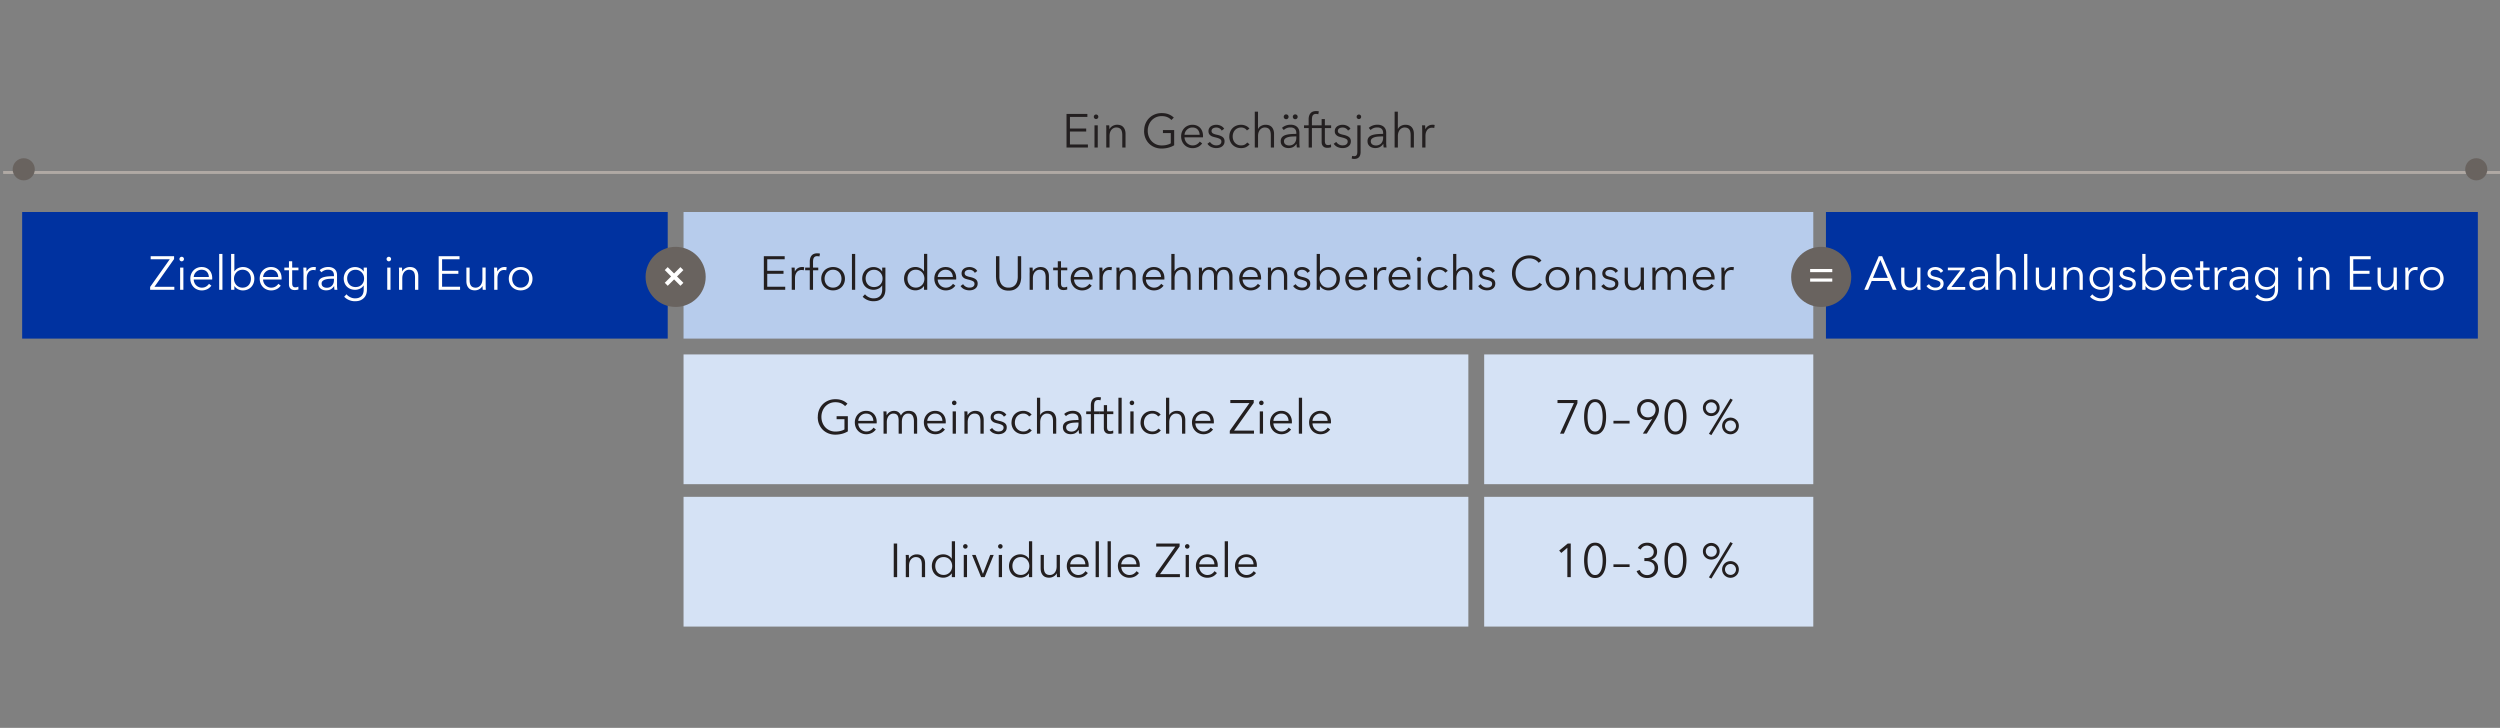 <svg xmlns="http://www.w3.org/2000/svg" width="790" height="230" viewBox="0 0 790 230"><rect x="0" y="0" width="790" height="230" fill="#808080" stroke="none"/><defs><style>.cls-1{fill:#0032a0}.cls-2{fill:#69635f}.cls-3{fill:#fff}.cls-5{fill:#d5e2f5}.cls-6{fill:#231f20}</style></defs><g id="Grafik"><path fill="none" stroke="#b0a9a4" stroke-miterlimit="10" stroke-width=".93" d="M1 54.5h790"/><path class="cls-1" d="M7 67h204v40H7zM577 67h206v40H577z"/><path fill="#b7ccec" d="M216 67h357v40H216z"/><path class="cls-5" d="M216 112h248v41H216zM469 112h104v41H469zM216 157h248v41H216zM469 157h104v41H469z"/><circle class="cls-2" cx="7.5" cy="53.5" r="3.5"/><circle class="cls-2" cx="782.5" cy="53.5" r="3.5"/><circle class="cls-2" cx="575.5" cy="87.5" r="9.5"/><path class="cls-3" d="M572 85h7v1h-7zM572 88h7v1h-7z"/><g><circle class="cls-2" cx="213.5" cy="87.5" r="9.5"/><path class="cls-3" d="M213 86.42l2.01-2.01.94.94-2.01 2.01 2.01 2.01-.93.94-2.01-2.01-2.01 2.01-.94-.94 2.01-2.01-2.01-2.02.93-.93 2.02 2.01z"/></g></g><g id="DE"><path class="cls-6" d="M337.03 36h6.58v.96h-5.51v3.66h5.14v.94h-5.14v4.09h5.68v.96h-6.76V35.99zM345.65 36.9c0-.21.07-.38.22-.52.15-.13.31-.2.49-.2s.35.07.49.2c.15.13.22.31.22.52s-.07.38-.22.52c-.15.13-.31.2-.49.2s-.35-.07-.49-.2a.66.66 0 01-.22-.52zm.21 2.7h1.03v7.02h-1.03V39.6zM349.59 41.14c0-.19 0-.43-.01-.73 0-.3-.02-.57-.04-.81h.97c.02.19.03.39.04.63 0 .23.02.42.02.57h.04c.2-.41.52-.74.97-1 .45-.25.93-.38 1.42-.38.89 0 1.56.26 2 .79.45.53.67 1.23.67 2.1v4.31h-1.03v-3.88c0-.37-.03-.71-.09-1.01-.06-.3-.16-.56-.3-.77-.14-.21-.34-.38-.59-.5-.25-.12-.56-.18-.93-.18-.27 0-.53.05-.78.17-.25.11-.48.28-.68.5s-.36.51-.48.85c-.12.34-.18.75-.18 1.22v3.6h-1.03v-5.48zM361.55 41.31c0-.81.14-1.55.42-2.23s.67-1.27 1.16-1.76 1.08-.88 1.76-1.16c.68-.28 1.41-.42 2.19-.42.85 0 1.59.12 2.22.38.63.25 1.17.6 1.62 1.05l-.75.75c-.37-.39-.8-.69-1.31-.91-.51-.21-1.1-.32-1.76-.32s-1.29.13-1.83.38-1.01.59-1.39 1.01-.67.92-.88 1.48c-.21.56-.31 1.15-.31 1.77s.1 1.21.31 1.77.5 1.05.88 1.47.84.75 1.39 1.01c.54.25 1.16.38 1.83.38.6 0 1.15-.06 1.65-.19s.91-.29 1.22-.49v-3.23h-2.48v-.94h3.55v4.79c-.58.35-1.21.61-1.88.78s-1.36.26-2.09.26c-.8 0-1.53-.14-2.22-.42-.68-.28-1.27-.67-1.76-1.16-.49-.5-.87-1.08-1.15-1.76s-.41-1.42-.41-2.23zM373.23 43.12c0-.53.09-1.02.27-1.47.18-.45.43-.84.75-1.17.32-.33.7-.59 1.13-.77.43-.18.9-.28 1.4-.28.55 0 1.04.09 1.46.28.42.19.77.44 1.05.75.28.32.49.68.64 1.1s.22.87.22 1.35c0 .23 0 .39-.02.48h-5.82c0 .35.08.67.21.99.13.31.31.58.54.81.23.23.5.41.81.55.31.14.64.21 1 .21.53 0 .99-.12 1.38-.37.39-.25.68-.53.88-.85l.76.6c-.42.53-.88.91-1.39 1.14-.51.23-1.05.35-1.63.35-.52 0-1-.09-1.44-.28-.45-.18-.83-.44-1.15-.77-.32-.33-.58-.72-.76-1.17-.18-.45-.28-.94-.28-1.47zm5.86-.54c-.03-.66-.24-1.21-.63-1.64-.39-.43-.96-.65-1.69-.65-.34 0-.66.06-.94.19-.29.12-.54.29-.77.51a2.445 2.445 0 00-.75 1.6h4.78zM381.54 45.44l.81-.6c.18.31.45.57.8.78.35.21.74.32 1.16.32.22 0 .43-.02.63-.06.2-.04.37-.11.52-.21.15-.1.27-.23.36-.38.09-.15.14-.35.14-.58 0-.37-.18-.65-.53-.83-.35-.19-.87-.36-1.54-.51-.21-.05-.43-.12-.67-.19s-.45-.18-.65-.33c-.2-.15-.37-.33-.5-.55-.13-.22-.19-.5-.19-.83 0-.36.07-.66.21-.92.14-.26.33-.47.56-.63.23-.16.5-.29.8-.37.3-.08.61-.12.93-.12.49 0 .96.11 1.42.33.46.22.81.53 1.04.93l-.78.59c-.15-.29-.37-.53-.68-.71-.3-.18-.65-.27-1.04-.27-.18 0-.36.02-.54.06-.18.04-.34.1-.48.19-.14.09-.25.21-.34.34-.08.14-.13.3-.13.49 0 .33.14.58.41.76.27.17.69.32 1.27.44.83.17 1.44.42 1.84.74.4.32.59.76.59 1.31 0 .4-.08.74-.23 1.01-.15.27-.36.5-.61.67-.25.18-.54.3-.85.38-.32.08-.63.11-.95.11-.53 0-1.05-.11-1.55-.33-.5-.22-.91-.57-1.23-1.04zM388.47 43.12c0-.53.09-1.02.27-1.47.18-.45.43-.84.76-1.17.33-.33.72-.59 1.18-.77.46-.18.97-.28 1.54-.28.47 0 .95.1 1.43.31.49.21.88.51 1.17.91l-.8.57c-.17-.27-.41-.5-.74-.67-.32-.17-.68-.26-1.06-.26-.41 0-.78.07-1.11.22-.33.14-.61.34-.85.6-.24.26-.42.56-.54.9-.12.34-.19.72-.19 1.12s.06.77.19 1.11c.12.34.3.64.54.89.23.25.51.45.84.6.33.15.7.22 1.11.22.45 0 .83-.08 1.14-.26.31-.17.56-.39.76-.66l.76.57c-.3.37-.66.66-1.1.88-.44.22-.96.33-1.57.33-.57 0-1.09-.09-1.54-.28-.46-.18-.85-.44-1.18-.77a3.43 3.43 0 01-.76-1.17c-.18-.45-.27-.94-.27-1.47zM396.5 35.29h1.03v5.47h.03c.19-.41.51-.73.95-.97s.91-.36 1.41-.36c.89 0 1.56.26 2.01.79.44.53.67 1.23.67 2.1v4.31h-1.02v-3.88c0-.37-.03-.71-.09-1.01-.06-.3-.16-.56-.31-.77-.14-.21-.34-.38-.59-.5-.25-.12-.56-.18-.93-.18-.27 0-.53.05-.78.17-.25.11-.48.28-.68.5s-.36.51-.48.85c-.12.34-.18.75-.18 1.22v3.6h-1.03V35.29zM404.7 44.67c0-.54.14-.97.41-1.29.27-.32.64-.55 1.1-.7.46-.15.99-.25 1.58-.3.59-.05 1.21-.07 1.85-.07v-.22c0-.61-.16-1.07-.48-1.37-.32-.3-.79-.45-1.4-.45-.42 0-.81.07-1.17.22-.36.15-.66.35-.91.6l-.57-.67c.29-.29.67-.53 1.15-.72.48-.19 1.01-.29 1.61-.29.38 0 .74.05 1.07.16.33.1.62.26.87.47.25.21.44.48.59.79.14.32.21.7.21 1.12v3.08c0 .27 0 .55.03.84.02.29.05.54.09.74h-.92a7.773 7.773 0 01-.1-1.15h-.03c-.32.47-.69.81-1.09 1.02s-.89.31-1.46.31c-.27 0-.55-.04-.83-.11-.29-.08-.55-.2-.78-.37-.23-.17-.43-.39-.58-.66-.15-.27-.23-.6-.23-.99zm.96-7.76c0-.2.07-.38.21-.53.14-.16.32-.23.55-.23s.42.08.56.23.21.33.21.53-.07.38-.21.53c-.14.15-.33.23-.56.23s-.41-.08-.55-.23a.757.757 0 01-.21-.53zm3.98 6.72v-.52h-.29c-.42 0-.84.02-1.27.05-.43.03-.81.1-1.16.21-.34.1-.63.26-.85.46-.22.2-.33.47-.33.8 0 .25.05.46.14.63.1.17.22.31.38.41.16.11.34.18.53.23.2.05.39.07.59.07.36 0 .68-.06.96-.19.28-.12.52-.29.71-.51.19-.21.33-.46.43-.74.1-.28.15-.58.15-.89zm-1.11-6.72c0-.2.07-.38.21-.53.14-.16.32-.23.55-.23s.41.08.56.23a.775.775 0 010 1.06c-.14.15-.33.23-.56.23s-.41-.08-.55-.23a.757.757 0 01-.21-.53zM413.53 40.46h-1.46v-.85h1.46v-1.93c0-.79.19-1.42.59-1.89.39-.46.99-.69 1.8-.69.13 0 .27 0 .42.02.15.01.29.04.42.08l-.18.9a3.88 3.88 0 00-.33-.07c-.11-.02-.23-.03-.37-.03-.27 0-.5.04-.67.14-.17.09-.31.22-.4.38-.1.16-.16.36-.19.58-.03.22-.05.46-.05.71v1.8h1.65v.85h-1.65v6.17h-1.03v-6.17z"/><path class="cls-6" d="M417.64 44.84v-4.38h-1.46v-.85h1.46v-1.99h1.02v1.99h1.98v.85h-1.98v4.09c0 .26.03.48.08.65.05.17.12.3.22.4.09.1.21.16.34.2.13.04.27.05.41.05s.29-.02.45-.06c.16-.04.3-.1.44-.17l.04.89c-.18.07-.36.12-.56.15-.2.03-.41.05-.64.05-.19 0-.39-.02-.6-.07s-.41-.14-.59-.29c-.18-.14-.33-.33-.44-.57-.12-.24-.17-.55-.17-.95zM421.45 45.44l.81-.6c.18.31.45.57.8.78.35.21.74.32 1.16.32.22 0 .43-.02.63-.06.2-.04.37-.11.52-.21.15-.1.27-.23.36-.38.09-.15.14-.35.14-.58 0-.37-.18-.65-.53-.83-.35-.19-.87-.36-1.54-.51-.21-.05-.43-.12-.67-.19s-.45-.18-.65-.33c-.2-.15-.37-.33-.5-.55-.13-.22-.19-.5-.19-.83 0-.36.07-.66.21-.92.14-.26.33-.47.56-.63.23-.16.5-.29.8-.37.3-.08.61-.12.93-.12.49 0 .96.11 1.42.33.46.22.81.53 1.04.93l-.78.59c-.15-.29-.37-.53-.68-.71-.3-.18-.65-.27-1.04-.27-.18 0-.36.02-.54.06-.18.04-.34.1-.48.19-.14.09-.25.21-.34.34-.08.14-.13.3-.13.49 0 .33.14.58.41.76.27.17.69.32 1.27.44.83.17 1.44.42 1.84.74.4.32.59.76.59 1.31 0 .4-.08.74-.23 1.01-.15.27-.36.5-.61.67-.25.18-.54.3-.85.38-.32.08-.63.11-.95.11-.53 0-1.05-.11-1.55-.33-.5-.22-.91-.57-1.23-1.04zM427.13 50.12l.15-.86c.1.03.21.06.33.07.12.01.22.02.32.02.21 0 .38-.04.51-.11.13-.08.23-.18.3-.31.07-.13.11-.29.14-.47s.04-.39.04-.61V39.6h1.03v8.41c0 .28-.03.56-.09.82-.06.26-.17.5-.31.7-.15.21-.35.37-.61.5s-.58.19-.99.19c-.11 0-.24 0-.39-.03a4.49 4.49 0 01-.42-.08zm1.57-13.21c0-.21.07-.38.22-.52.15-.13.31-.2.49-.2s.35.07.49.2c.15.13.22.31.22.52s-.07.38-.22.52c-.15.13-.31.2-.49.2s-.35-.07-.49-.2a.66.66 0 01-.22-.52zM432.13 44.67c0-.54.14-.97.41-1.29.27-.32.64-.55 1.1-.7.46-.15.99-.25 1.58-.3.59-.05 1.21-.07 1.85-.07v-.22c0-.61-.16-1.07-.48-1.37-.32-.3-.79-.45-1.4-.45-.42 0-.81.07-1.17.22-.36.15-.66.35-.91.6l-.57-.67c.29-.29.67-.53 1.15-.72.48-.19 1.01-.29 1.61-.29.38 0 .74.05 1.07.16.33.1.62.26.87.47.25.21.44.48.59.79.14.32.21.7.21 1.12v3.08c0 .27 0 .55.03.84.02.29.05.54.09.74h-.92a7.773 7.773 0 01-.1-1.15h-.03c-.32.47-.69.81-1.09 1.02s-.89.31-1.46.31c-.27 0-.55-.04-.83-.11-.29-.08-.55-.2-.78-.37-.23-.17-.43-.39-.58-.66-.15-.27-.23-.6-.23-.99zm4.94-1.04v-.52h-.29c-.42 0-.84.02-1.27.05-.43.03-.81.1-1.16.21-.34.1-.63.26-.85.46-.22.2-.33.47-.33.8 0 .25.05.46.14.63.1.17.22.31.38.41.16.11.34.18.53.23.2.05.39.07.59.07.36 0 .68-.06.96-.19.28-.12.52-.29.71-.51.19-.21.33-.46.43-.74.1-.28.15-.58.15-.89zM440.69 35.29h1.03v5.47h.03c.19-.41.51-.73.95-.97s.91-.36 1.41-.36c.89 0 1.56.26 2.01.79.44.53.67 1.23.67 2.1v4.31h-1.02v-3.88c0-.37-.03-.71-.09-1.01-.06-.3-.16-.56-.31-.77-.14-.21-.34-.38-.59-.5-.25-.12-.56-.18-.93-.18-.27 0-.53.05-.78.17-.25.11-.48.28-.68.5s-.36.51-.48.85c-.12.34-.18.75-.18 1.22v3.6h-1.03V35.29zM449.41 41.14c0-.19 0-.43-.01-.73 0-.3-.02-.57-.04-.81h.97c.02.19.03.39.04.63 0 .23.02.42.02.57h.04c.2-.41.49-.74.89-1s.85-.38 1.36-.38c.13 0 .24 0 .35.01.1.01.21.03.33.06l-.14.96a2.966 2.966 0 00-.72-.09c-.27 0-.53.05-.78.15-.25.1-.47.26-.65.47-.18.22-.33.49-.45.82-.11.33-.17.74-.17 1.21v3.6h-1.03v-5.48z"/><g><path class="cls-6" d="M241.38 80.96h6.58v.96h-5.51v3.66h5.14v.94h-5.14v4.09h5.68v.96h-6.76V80.95zM250.19 86.1c0-.19 0-.43-.02-.73 0-.3-.02-.57-.04-.81h.97c.02.19.03.39.04.63 0 .23.02.42.02.57h.04c.2-.41.49-.74.89-1s.85-.38 1.36-.38c.12 0 .24 0 .35.01.1.01.21.03.33.06l-.14.96a2.966 2.966 0 00-.72-.09c-.27 0-.53.05-.78.15-.25.1-.47.26-.65.47-.18.22-.33.49-.45.82-.12.33-.17.74-.17 1.21v3.6h-1.03v-5.48zM255.89 85.41h-1.46v-.85h1.46v-1.93c0-.79.2-1.42.59-1.89.39-.46.99-.69 1.8-.69a3.097 3.097 0 01.84.1l-.18.9a3.88 3.88 0 00-.33-.07c-.11-.02-.23-.03-.37-.03-.27 0-.5.04-.67.14-.17.09-.31.22-.4.38-.1.16-.16.36-.2.58-.03.22-.05.46-.05.71v1.8h1.65v.85h-1.65v6.17h-1.03v-6.17zM259.51 88.07c0-.53.09-1.02.28-1.47s.44-.84.77-1.17c.33-.33.73-.59 1.19-.77.46-.18.96-.28 1.5-.28s1.05.09 1.51.28c.46.19.86.44 1.19.77.33.33.59.72.77 1.17s.28.94.28 1.47-.09 1.02-.28 1.47c-.19.45-.44.84-.77 1.17-.33.33-.72.59-1.19.77-.46.19-.96.28-1.51.28s-1.04-.09-1.5-.28a3.54 3.54 0 01-1.19-.77c-.33-.33-.59-.72-.77-1.17-.18-.45-.28-.94-.28-1.47zm6.4 0c0-.39-.06-.76-.19-1.1-.12-.34-.3-.64-.53-.9-.23-.26-.51-.46-.84-.61-.33-.15-.7-.22-1.11-.22s-.78.07-1.1.22c-.33.15-.6.35-.84.61-.23.26-.41.56-.54.9a3.3 3.3 0 000 2.2c.12.34.3.64.54.9s.51.45.84.6c.32.15.69.22 1.1.22s.78-.07 1.11-.22.61-.35.84-.6c.23-.25.41-.55.53-.9.12-.34.19-.71.19-1.1zM269.21 80.24h1.03v11.34h-1.03V80.24zM272.6 93.77l.74-.78c.28.36.66.66 1.15.91.48.25 1 .38 1.53.38.5 0 .93-.07 1.28-.22s.63-.34.85-.59.37-.54.47-.88c.1-.33.15-.69.15-1.07V90.2h-.03c-.27.44-.65.78-1.15 1.02-.5.24-1 .36-1.51.36-.55 0-1.04-.09-1.49-.27-.45-.18-.83-.43-1.14-.74-.31-.31-.56-.69-.73-1.13s-.26-.91-.26-1.42.09-.97.26-1.41.42-.82.73-1.15c.31-.33.7-.59 1.14-.78s.94-.29 1.49-.29c.51 0 1.01.12 1.5.36s.87.58 1.16 1.03h.03v-1.21h1.02v6.96c0 .38-.05.79-.16 1.22s-.3.82-.59 1.18-.67.66-1.16.9c-.49.24-1.12.36-1.9.36-.65 0-1.27-.13-1.86-.38-.59-.25-1.1-.6-1.52-1.04zm6.29-5.79c0-.37-.07-.71-.2-1.04-.13-.33-.32-.62-.56-.87-.24-.25-.53-.45-.85-.6-.33-.15-.69-.22-1.08-.22-.42 0-.8.07-1.13.22-.33.15-.61.35-.83.6-.23.25-.4.54-.52.87-.12.33-.18.68-.18 1.04s.06.72.18 1.05c.12.33.29.62.52.87.22.25.5.45.83.59.33.14.71.22 1.13.22.39 0 .75-.07 1.08-.19a2.445 2.445 0 001.41-1.41c.13-.34.2-.71.2-1.12zM285.68 88.07c0-.52.09-1.01.26-1.46.17-.45.42-.84.73-1.17.31-.33.7-.59 1.14-.78.45-.19.94-.29 1.49-.29.51 0 1.01.12 1.49.35s.87.58 1.17 1.04h.03v-5.53h1.02v11.34h-1.02v-1.19h-.03c-.3.45-.69.79-1.17 1.02-.48.23-.97.35-1.49.35-.55 0-1.04-.1-1.49-.29a3.358 3.358 0 01-1.87-1.95c-.17-.45-.26-.94-.26-1.45zm6.43 0c0-.4-.07-.77-.2-1.12-.13-.34-.32-.64-.56-.9-.24-.26-.52-.46-.85-.6-.33-.14-.69-.22-1.08-.22-.42 0-.8.07-1.13.22-.33.15-.61.35-.83.61-.22.26-.4.56-.52.9-.12.34-.18.71-.18 1.1s.06.76.18 1.1c.12.34.29.64.52.9s.5.45.83.6.71.22 1.13.22c.39 0 .75-.07 1.08-.22s.61-.34.85-.59c.24-.25.43-.54.56-.89.13-.34.2-.72.2-1.12zM295.24 88.07c0-.53.09-1.02.27-1.47.18-.45.43-.84.75-1.17.32-.33.7-.59 1.13-.77.43-.18.9-.28 1.4-.28.55 0 1.04.09 1.46.28.42.19.77.44 1.05.75.28.32.49.68.64 1.1s.22.87.22 1.35c0 .23 0 .39-.02.48h-5.82c0 .35.08.67.21.99.13.31.31.58.54.81.23.23.5.41.81.55s.64.21 1 .21c.53 0 .99-.12 1.38-.37.38-.25.68-.53.88-.85l.76.6c-.42.53-.88.91-1.39 1.14-.51.23-1.05.35-1.63.35-.52 0-1-.09-1.44-.28-.45-.18-.83-.44-1.15-.77-.32-.33-.57-.72-.76-1.17-.18-.45-.28-.94-.28-1.47zm5.86-.54c-.03-.66-.24-1.21-.63-1.64-.39-.43-.96-.65-1.69-.65-.34 0-.66.06-.95.19-.29.12-.54.29-.77.51s-.4.46-.53.74c-.13.28-.2.56-.22.86h4.78zM303.54 90.39l.8-.6c.18.31.45.57.8.78.35.21.74.32 1.16.32.22 0 .43-.02.63-.06.2-.04.38-.11.52-.21.15-.1.27-.23.36-.38.09-.15.13-.35.13-.58 0-.37-.18-.65-.53-.83-.35-.19-.87-.36-1.54-.51-.21-.05-.43-.12-.67-.19s-.45-.18-.65-.33c-.2-.15-.37-.33-.49-.55s-.2-.5-.2-.83c0-.36.07-.66.21-.92.14-.26.33-.47.56-.63.23-.16.5-.29.8-.37.3-.08.61-.12.93-.12.49 0 .96.11 1.42.33.46.22.81.53 1.04.93l-.78.59c-.15-.29-.37-.53-.68-.71-.3-.18-.65-.27-1.04-.27-.18 0-.36.02-.54.06-.18.04-.34.1-.48.19-.14.09-.25.21-.34.34-.09.14-.13.3-.13.49 0 .33.14.58.41.76.27.17.7.32 1.27.44.83.17 1.44.42 1.84.74.4.32.59.76.59 1.31 0 .4-.08.74-.23 1.01s-.36.5-.61.67c-.25.18-.54.3-.85.38-.32.08-.63.11-.95.11-.53 0-1.05-.11-1.55-.33-.5-.22-.91-.57-1.23-1.04zM314.73 87.62v-6.66h1.08v6.54c0 .43.05.85.15 1.25s.26.77.49 1.08c.22.32.52.57.89.77s.82.29 1.37.29 1-.1 1.37-.29.66-.45.89-.77c.22-.31.39-.67.49-1.08s.15-.82.15-1.25v-6.54h1.08v6.66c0 .44-.06.91-.17 1.4-.12.5-.32.95-.62 1.37s-.71.77-1.22 1.04c-.52.28-1.17.41-1.96.41s-1.46-.14-1.96-.41c-.51-.28-.92-.62-1.22-1.04s-.51-.88-.62-1.37c-.11-.5-.17-.96-.17-1.4zM325.38 86.1c0-.19 0-.43-.01-.73 0-.3-.03-.57-.04-.81h.97c.02.19.03.39.04.63 0 .23.02.42.02.57h.04c.2-.41.52-.74.97-1 .45-.25.93-.38 1.42-.38.89 0 1.56.26 2 .79.45.53.67 1.23.67 2.1v4.31h-1.03V87.7c0-.37-.03-.71-.09-1.01-.06-.3-.16-.56-.3-.77-.14-.21-.34-.38-.59-.5-.25-.12-.55-.18-.93-.18-.27 0-.53.05-.79.17-.25.11-.48.28-.68.5-.2.22-.36.51-.48.85-.12.34-.18.75-.18 1.22v3.6h-1.03V86.1zM334.26 89.79v-4.38h-1.46v-.85h1.46v-1.99h1.02v1.99h1.98v.85h-1.98v4.09c0 .26.03.48.08.65.05.17.12.3.22.4.09.1.21.16.34.2.13.04.27.05.41.05s.29-.02.45-.06c.16-.04.3-.1.44-.17l.04.89c-.18.07-.36.12-.56.15-.2.03-.41.05-.64.05-.19 0-.39-.02-.6-.07-.21-.05-.4-.14-.59-.29-.18-.14-.33-.33-.44-.57-.12-.24-.17-.55-.17-.95zM338.34 88.07c0-.53.09-1.02.27-1.47s.43-.84.75-1.17c.32-.33.7-.59 1.13-.77.43-.18.9-.28 1.39-.28.55 0 1.04.09 1.46.28.42.19.77.44 1.05.75.28.32.49.68.64 1.1s.22.87.22 1.35c0 .23 0 .39-.02.48h-5.82c0 .35.08.67.21.99.13.31.31.58.54.81.23.23.5.41.81.55.31.14.64.21 1 .21.53 0 .99-.12 1.38-.37.39-.25.68-.53.88-.85l.76.6c-.42.53-.88.91-1.39 1.14-.51.23-1.05.35-1.63.35-.52 0-1-.09-1.44-.28-.45-.18-.83-.44-1.15-.77-.32-.33-.58-.72-.76-1.17-.18-.45-.28-.94-.28-1.47zm5.86-.54c-.03-.66-.24-1.21-.63-1.64-.39-.43-.96-.65-1.69-.65-.34 0-.66.06-.94.19-.29.12-.54.29-.77.51-.22.21-.4.46-.53.74-.13.28-.21.56-.22.86h4.78zM347.42 86.1c0-.19 0-.43-.01-.73 0-.3-.03-.57-.04-.81h.97c.02.19.03.39.04.63 0 .23.02.42.02.57h.04c.2-.41.49-.74.89-1s.85-.38 1.36-.38c.13 0 .24 0 .35.01.11.01.21.03.33.06l-.14.96a2.966 2.966 0 00-.72-.09c-.27 0-.53.05-.78.15-.25.1-.47.26-.65.47-.18.22-.33.49-.45.82-.11.33-.17.74-.17 1.21v3.6h-1.03v-5.48zM352.82 86.1c0-.19 0-.43-.02-.73 0-.3-.02-.57-.04-.81h.97c.02.19.03.39.04.63 0 .23.02.42.02.57h.04c.2-.41.52-.74.97-1s.93-.38 1.43-.38c.89 0 1.55.26 2 .79.45.53.67 1.23.67 2.1v4.31h-1.03V87.7c0-.37-.03-.71-.09-1.01-.06-.3-.16-.56-.3-.77-.14-.21-.34-.38-.59-.5-.25-.12-.56-.18-.93-.18-.27 0-.53.05-.78.17-.25.11-.48.28-.68.5-.2.22-.36.51-.48.85-.12.34-.18.75-.18 1.22v3.6h-1.03V86.1zM361.03 88.07c0-.53.09-1.02.27-1.47.18-.45.43-.84.75-1.17.32-.33.7-.59 1.13-.77.43-.18.9-.28 1.4-.28.55 0 1.04.09 1.46.28.42.19.77.44 1.05.75.28.32.49.68.64 1.1s.22.87.22 1.35c0 .23 0 .39-.02.48h-5.82c0 .35.08.67.21.99.13.31.31.58.54.81.23.23.5.41.81.55s.64.21 1 .21c.53 0 .99-.12 1.38-.37.38-.25.68-.53.88-.85l.76.6c-.42.53-.88.91-1.39 1.14-.51.23-1.05.35-1.63.35-.52 0-1-.09-1.44-.28-.45-.18-.83-.44-1.15-.77-.32-.33-.57-.72-.76-1.17-.18-.45-.28-.94-.28-1.47zm5.86-.54c-.03-.66-.24-1.21-.63-1.64-.39-.43-.96-.65-1.69-.65-.34 0-.66.06-.95.19-.29.12-.54.29-.77.51s-.4.46-.53.74c-.13.28-.2.56-.22.86h4.78zM370.14 80.24h1.03v5.47h.03c.19-.41.51-.73.95-.97s.91-.36 1.41-.36c.89 0 1.56.26 2.01.79.45.53.67 1.23.67 2.1v4.31h-1.02V87.7c0-.37-.03-.71-.09-1.01-.06-.3-.16-.56-.31-.77-.14-.21-.34-.38-.59-.5-.25-.12-.55-.18-.93-.18-.27 0-.53.05-.79.17-.25.11-.48.28-.68.5-.2.22-.36.51-.48.85-.12.34-.18.75-.18 1.22v3.6h-1.03V80.24zM378.86 86.1c0-.19 0-.43-.01-.73 0-.3-.03-.57-.04-.81h.97c.02.19.03.39.04.63 0 .23.02.42.02.57h.04c.2-.41.5-.74.91-1 .42-.25.88-.38 1.39-.38.19 0 .39.02.59.06s.4.12.6.23c.2.11.38.27.54.46.16.19.31.44.43.74.24-.48.57-.85.98-1.11.41-.25.91-.38 1.48-.38.89 0 1.55.26 2 .79.44.53.67 1.23.67 2.1v4.31h-1.02V87.7c0-.74-.14-1.34-.41-1.79s-.74-.67-1.4-.67c-.37 0-.68.07-.94.22-.25.15-.46.35-.62.59s-.27.52-.34.83c-.07.31-.1.63-.1.96v3.74h-1.02v-4.09c0-.34-.03-.65-.08-.93s-.14-.51-.26-.71c-.12-.2-.3-.35-.52-.45-.22-.1-.5-.16-.84-.16-.24 0-.48.05-.73.17-.24.11-.46.28-.66.5s-.35.51-.47.85c-.12.34-.18.75-.18 1.22v3.6h-1.03V86.1zM391.59 88.07c0-.53.09-1.02.27-1.47.18-.45.43-.84.75-1.17.32-.33.7-.59 1.13-.77.43-.18.9-.28 1.4-.28.55 0 1.04.09 1.46.28.42.19.77.44 1.05.75.28.32.49.68.64 1.1s.22.87.22 1.35c0 .23 0 .39-.02.48h-5.82c0 .35.08.67.21.99.13.31.31.58.54.81.23.23.5.41.81.55s.64.21 1 .21c.53 0 .99-.12 1.38-.37.38-.25.68-.53.88-.85l.76.6c-.42.53-.88.91-1.39 1.14-.51.23-1.05.35-1.63.35-.52 0-1-.09-1.44-.28-.45-.18-.83-.44-1.15-.77-.32-.33-.57-.72-.76-1.17-.18-.45-.28-.94-.28-1.47zm5.86-.54c-.03-.66-.24-1.21-.63-1.64-.39-.43-.96-.65-1.69-.65-.34 0-.66.06-.95.19-.29.12-.54.29-.77.51s-.4.46-.53.74c-.13.28-.2.56-.22.86h4.78zM400.68 86.1c0-.19 0-.43-.01-.73 0-.3-.03-.57-.04-.81h.97c.02.19.03.39.04.63 0 .23.02.42.02.57h.04c.2-.41.52-.74.97-1 .45-.25.93-.38 1.42-.38.89 0 1.56.26 2 .79.45.53.67 1.23.67 2.1v4.31h-1.03V87.7c0-.37-.03-.71-.09-1.01-.06-.3-.16-.56-.3-.77-.14-.21-.34-.38-.59-.5-.25-.12-.55-.18-.93-.18-.27 0-.53.05-.79.17-.25.11-.48.28-.68.5-.2.22-.36.51-.48.85-.12.34-.18.75-.18 1.22v3.6h-1.03V86.1zM408.62 90.39l.81-.6c.18.31.45.57.8.78.35.21.74.32 1.16.32.22 0 .43-.02.63-.06.2-.04.37-.11.52-.21.15-.1.27-.23.36-.38.09-.15.14-.35.14-.58 0-.37-.18-.65-.53-.83s-.87-.36-1.54-.51c-.21-.05-.43-.12-.67-.19s-.45-.18-.65-.33c-.2-.15-.37-.33-.5-.55-.13-.22-.19-.5-.19-.83 0-.36.07-.66.21-.92.14-.26.33-.47.56-.63.23-.16.5-.29.8-.37.3-.08.61-.12.94-.12.49 0 .96.11 1.42.33s.81.53 1.04.93l-.79.59c-.15-.29-.37-.53-.68-.71-.3-.18-.65-.27-1.04-.27-.18 0-.36.02-.54.06-.18.04-.34.1-.48.19-.14.09-.25.21-.34.34-.08.14-.13.3-.13.49 0 .33.13.58.41.76.27.17.69.32 1.27.44.83.17 1.44.42 1.84.74.39.32.59.76.59 1.31 0 .4-.08.74-.23 1.01-.15.27-.36.5-.61.67s-.54.3-.85.38c-.31.08-.63.11-.95.11-.53 0-1.05-.11-1.55-.33-.5-.22-.91-.57-1.23-1.04zM417.13 90.39h-.03v1.19h-1.03V80.24h1.03v5.53h.03c.3-.46.69-.8 1.17-1.04.48-.23.98-.35 1.48-.35.55 0 1.05.09 1.49.29.44.19.82.45 1.14.78.31.33.56.72.74 1.17s.26.94.26 1.46-.09 1-.26 1.45c-.18.45-.42.84-.74 1.17-.31.33-.7.59-1.14.78-.45.19-.94.29-1.49.29-.51 0-1-.12-1.48-.35a2.88 2.88 0 01-1.17-1.02zm5.2-2.32c0-.39-.06-.76-.18-1.1-.12-.34-.29-.64-.52-.9-.22-.26-.5-.46-.83-.61-.33-.15-.71-.22-1.12-.22-.39 0-.75.07-1.08.22-.33.14-.61.34-.85.6-.24.26-.43.56-.56.9-.14.34-.21.72-.21 1.12s.07.77.21 1.12c.14.34.33.64.56.89.24.25.52.45.85.59s.69.22 1.08.22c.42 0 .79-.07 1.12-.22s.61-.35.83-.6.4-.55.52-.9c.12-.34.18-.71.18-1.1zM425.1 88.07c0-.53.09-1.02.27-1.47.18-.45.43-.84.75-1.17.32-.33.7-.59 1.13-.77.43-.18.9-.28 1.4-.28.55 0 1.04.09 1.46.28.42.19.77.44 1.05.75.28.32.49.68.64 1.1s.22.87.22 1.35c0 .23 0 .39-.02.48h-5.82c0 .35.08.67.21.99.13.31.31.58.54.81.23.23.5.41.81.55s.64.21 1 .21c.53 0 .99-.12 1.38-.37.38-.25.68-.53.88-.85l.76.6c-.42.53-.88.91-1.39 1.14-.51.23-1.05.35-1.63.35-.52 0-1-.09-1.44-.28-.45-.18-.83-.44-1.15-.77-.32-.33-.57-.72-.76-1.17-.18-.45-.28-.94-.28-1.47zm5.86-.54c-.03-.66-.24-1.21-.63-1.64-.39-.43-.96-.65-1.69-.65-.34 0-.66.06-.95.19-.29.12-.54.29-.77.51s-.4.46-.53.74c-.13.28-.2.56-.22.86h4.78zM434.18 86.1c0-.19 0-.43-.01-.73 0-.3-.03-.57-.04-.81h.97c.02.19.03.39.04.63 0 .23.02.42.02.57h.04c.2-.41.49-.74.89-1s.85-.38 1.36-.38c.13 0 .24 0 .35.01.11.01.21.03.33.06l-.14.96a2.966 2.966 0 00-.72-.09c-.27 0-.53.05-.78.15-.25.1-.47.26-.65.47-.18.22-.33.49-.45.82-.11.33-.17.74-.17 1.21v3.6h-1.03v-5.48zM438.8 88.07c0-.53.09-1.02.27-1.47.18-.45.43-.84.75-1.17.32-.33.7-.59 1.13-.77.43-.18.9-.28 1.4-.28.55 0 1.04.09 1.46.28.42.19.77.44 1.05.75.28.32.49.68.64 1.1s.22.87.22 1.35c0 .23 0 .39-.02.48h-5.82c0 .35.08.67.21.99.13.31.31.58.54.81.23.23.5.41.81.55s.64.21 1 .21c.53 0 .99-.12 1.38-.37.38-.25.68-.53.88-.85l.76.6c-.42.53-.88.91-1.39 1.14-.51.23-1.05.35-1.63.35-.52 0-1-.09-1.44-.28-.45-.18-.83-.44-1.15-.77-.32-.33-.57-.72-.76-1.17-.18-.45-.28-.94-.28-1.47zm5.86-.54c-.03-.66-.24-1.21-.63-1.64-.39-.43-.96-.65-1.69-.65-.34 0-.66.06-.95.19-.29.12-.54.29-.77.51s-.4.46-.53.74c-.13.28-.2.56-.22.86h4.78zM447.7 81.86c0-.21.07-.38.22-.52.15-.13.31-.2.49-.2s.35.07.49.2c.15.13.22.31.22.52s-.07.38-.22.52c-.15.13-.31.2-.49.2s-.35-.07-.49-.2a.66.66 0 01-.22-.52zm.21 2.7h1.03v7.02h-1.03v-7.02zM451.13 88.07c0-.53.09-1.02.27-1.47s.43-.84.76-1.17c.33-.33.72-.59 1.18-.77.46-.18.97-.28 1.54-.28.47 0 .95.1 1.43.31s.88.51 1.18.91l-.8.57c-.17-.27-.41-.5-.74-.67-.32-.17-.68-.26-1.06-.26-.41 0-.78.07-1.11.22-.33.14-.61.34-.85.6-.24.26-.42.56-.54.9-.12.34-.19.72-.19 1.12s.06.77.19 1.11c.12.34.3.64.54.89.23.25.51.45.84.6s.7.22 1.11.22c.45 0 .83-.08 1.14-.26.31-.17.56-.39.77-.66l.76.57c-.3.37-.66.66-1.1.88-.44.22-.96.33-1.57.33-.57 0-1.09-.09-1.54-.28-.46-.18-.85-.44-1.18-.77a3.43 3.43 0 01-.76-1.17c-.18-.45-.27-.94-.27-1.47zM459.17 80.24h1.03v5.47h.03c.19-.41.51-.73.95-.97s.91-.36 1.41-.36c.89 0 1.56.26 2.01.79.44.53.67 1.23.67 2.1v4.31h-1.02V87.7c0-.37-.03-.71-.09-1.01-.06-.3-.16-.56-.31-.77-.14-.21-.34-.38-.59-.5-.25-.12-.56-.18-.93-.18-.27 0-.53.05-.78.17-.25.11-.48.28-.68.5-.2.22-.36.51-.48.85-.12.34-.18.75-.18 1.22v3.6h-1.03V80.24zM467.11 90.39l.8-.6c.18.31.45.57.8.78.35.21.74.32 1.16.32.22 0 .43-.02.63-.06.2-.04.38-.11.52-.21.15-.1.27-.23.36-.38.09-.15.13-.35.13-.58 0-.37-.18-.65-.53-.83-.35-.19-.87-.36-1.54-.51-.21-.05-.43-.12-.67-.19s-.45-.18-.65-.33c-.2-.15-.37-.33-.49-.55s-.2-.5-.2-.83c0-.36.07-.66.21-.92.14-.26.33-.47.56-.63.23-.16.5-.29.8-.37.3-.08.61-.12.93-.12.49 0 .96.11 1.42.33.46.22.81.53 1.04.93l-.78.59c-.15-.29-.37-.53-.68-.71-.3-.18-.65-.27-1.04-.27-.18 0-.36.02-.54.06-.18.04-.34.1-.48.19-.14.09-.25.21-.34.34-.09.14-.13.3-.13.49 0 .33.14.58.41.76.27.17.7.32 1.27.44.83.17 1.44.42 1.84.74.4.32.59.76.59 1.31 0 .4-.08.74-.23 1.01s-.36.5-.61.67c-.25.18-.54.3-.85.38-.32.08-.63.11-.95.11-.53 0-1.05-.11-1.55-.33-.5-.22-.91-.57-1.23-1.04zM477.79 86.27c0-.81.14-1.55.42-2.23.28-.68.67-1.27 1.16-1.76.49-.5 1.08-.88 1.76-1.16.68-.28 1.41-.42 2.19-.42a5.544 5.544 0 012.21.46c.33.14.63.32.9.52.27.21.49.44.67.7l-.89.66c-.11-.17-.26-.34-.45-.51-.19-.17-.4-.32-.65-.45s-.52-.23-.82-.31c-.3-.08-.62-.12-.96-.12-.69 0-1.3.13-1.85.38-.54.25-1.01.59-1.39 1.01s-.67.92-.87 1.48c-.2.56-.3 1.15-.3 1.77s.1 1.21.31 1.77.5 1.05.88 1.48.84.76 1.39 1.01c.54.25 1.16.38 1.83.38.61 0 1.19-.13 1.74-.38s1.01-.65 1.38-1.2l.84.54c-.18.27-.4.52-.65.76s-.55.45-.88.63a5.052 5.052 0 01-2.44.59c-.8 0-1.54-.14-2.22-.42-.68-.28-1.27-.67-1.76-1.16-.49-.5-.87-1.08-1.15-1.76s-.41-1.42-.41-2.23zM488.4 88.07c0-.53.09-1.02.28-1.47s.44-.84.77-1.17c.33-.33.73-.59 1.19-.77.46-.18.96-.28 1.5-.28s1.05.09 1.51.28c.46.19.86.44 1.19.77.33.33.59.72.77 1.17s.28.94.28 1.47-.09 1.02-.28 1.47c-.19.45-.44.84-.77 1.17-.33.33-.72.59-1.19.77-.46.19-.96.28-1.51.28s-1.04-.09-1.5-.28a3.54 3.54 0 01-1.19-.77c-.33-.33-.59-.72-.77-1.17-.18-.45-.28-.94-.28-1.47zm6.4 0c0-.39-.06-.76-.19-1.1-.12-.34-.3-.64-.53-.9-.23-.26-.51-.46-.84-.61-.33-.15-.7-.22-1.11-.22s-.78.07-1.1.22c-.33.15-.6.35-.84.61-.23.26-.41.56-.54.9a3.3 3.3 0 000 2.2c.12.34.3.64.54.9s.51.45.84.6c.32.15.69.22 1.1.22s.78-.07 1.11-.22.61-.35.84-.6c.23-.25.41-.55.53-.9.12-.34.19-.71.19-1.1zM498.07 86.1c0-.19 0-.43-.02-.73 0-.3-.02-.57-.04-.81h.97c.02.19.03.39.04.63 0 .23.02.42.02.57h.04c.2-.41.52-.74.97-1s.93-.38 1.43-.38c.89 0 1.55.26 2 .79.45.53.67 1.23.67 2.1v4.31h-1.03V87.7c0-.37-.03-.71-.09-1.01-.06-.3-.16-.56-.3-.77-.14-.21-.34-.38-.59-.5-.25-.12-.56-.18-.93-.18-.27 0-.53.05-.78.17-.25.11-.48.28-.68.5-.2.22-.36.51-.48.85-.12.34-.18.75-.18 1.22v3.6h-1.03V86.1zM506.01 90.39l.8-.6c.18.31.45.57.8.78.35.21.74.32 1.16.32.22 0 .43-.02.63-.06.2-.04.38-.11.52-.21.15-.1.27-.23.36-.38.09-.15.13-.35.13-.58 0-.37-.18-.65-.53-.83-.35-.19-.87-.36-1.54-.51-.21-.05-.43-.12-.67-.19s-.45-.18-.65-.33c-.2-.15-.37-.33-.49-.55s-.2-.5-.2-.83c0-.36.07-.66.21-.92.14-.26.33-.47.56-.63.23-.16.5-.29.8-.37.3-.08.61-.12.93-.12.49 0 .96.11 1.42.33.46.22.81.53 1.04.93l-.78.59c-.15-.29-.37-.53-.68-.71-.3-.18-.65-.27-1.04-.27-.18 0-.36.02-.54.06-.18.04-.34.1-.48.19-.14.09-.25.21-.34.34-.09.14-.13.3-.13.49 0 .33.14.58.41.76.27.17.7.32 1.27.44.83.17 1.44.42 1.84.74.4.32.59.76.59 1.31 0 .4-.08.74-.23 1.01s-.36.5-.61.67c-.25.18-.54.3-.85.38-.32.08-.63.11-.95.11-.53 0-1.05-.11-1.55-.33-.5-.22-.91-.57-1.23-1.04zM513.39 88.86v-4.3h1.02v3.88c0 .37.03.71.09 1.01.06.3.16.56.31.77.14.22.34.38.59.5.25.12.55.18.92.18.27 0 .54-.05.79-.17.25-.11.48-.28.68-.5.2-.22.36-.51.48-.86s.18-.75.18-1.22v-3.6h1.03v5.47c0 .19 0 .44.01.74 0 .3.03.57.04.81h-.97c-.02-.19-.04-.4-.05-.63-.01-.23-.02-.42-.02-.57h-.03c-.2.41-.53.74-.97 1-.45.26-.92.38-1.42.38-.89 0-1.56-.27-2.01-.8-.44-.53-.67-1.23-.67-2.1zM522.16 86.1c0-.19 0-.43-.01-.73 0-.3-.03-.57-.04-.81h.97c.02.19.03.39.04.63 0 .23.02.42.02.57h.04c.2-.41.5-.74.91-1 .42-.25.88-.38 1.39-.38.19 0 .39.02.59.06s.4.12.6.23c.2.11.38.27.54.46.16.19.31.44.43.74.24-.48.57-.85.98-1.11.41-.25.91-.38 1.48-.38.89 0 1.55.26 2 .79.44.53.67 1.23.67 2.1v4.31h-1.02V87.7c0-.74-.14-1.34-.41-1.79s-.74-.67-1.4-.67c-.37 0-.68.07-.94.22-.25.15-.46.35-.62.59s-.27.52-.34.83c-.07.31-.1.63-.1.96v3.74h-1.02v-4.09c0-.34-.03-.65-.08-.93s-.14-.51-.26-.71c-.12-.2-.3-.35-.52-.45-.22-.1-.5-.16-.84-.16-.24 0-.48.05-.73.17-.24.11-.46.28-.66.5s-.35.51-.47.85c-.12.34-.18.75-.18 1.22v3.6h-1.03V86.1zM534.9 88.07c0-.53.09-1.02.27-1.47.18-.45.43-.84.75-1.17.32-.33.7-.59 1.13-.77.43-.18.9-.28 1.4-.28.55 0 1.04.09 1.46.28.42.19.77.44 1.05.75.28.32.49.68.64 1.1s.22.87.22 1.35c0 .23 0 .39-.02.48h-5.82c0 .35.08.67.21.99.13.31.31.58.54.81.23.23.5.41.81.55s.64.21 1 .21c.53 0 .99-.12 1.38-.37.38-.25.68-.53.88-.85l.76.6c-.42.53-.88.91-1.39 1.14-.51.23-1.05.35-1.63.35-.52 0-1-.09-1.44-.28-.45-.18-.83-.44-1.15-.77-.32-.33-.57-.72-.76-1.17-.18-.45-.28-.94-.28-1.47zm5.86-.54c-.03-.66-.24-1.21-.63-1.64-.39-.43-.96-.65-1.69-.65-.34 0-.66.06-.95.19-.29.12-.54.29-.77.51s-.4.46-.53.74c-.13.28-.2.56-.22.86h4.78zM543.98 86.1c0-.19 0-.43-.02-.73 0-.3-.02-.57-.04-.81h.97c.02.19.03.39.04.63 0 .23.02.42.02.57h.04c.2-.41.49-.74.89-1s.85-.38 1.36-.38c.12 0 .24 0 .35.01.1.01.21.03.33.06l-.14.96a2.966 2.966 0 00-.72-.09c-.27 0-.53.05-.78.15-.25.1-.47.26-.65.47-.18.22-.33.49-.45.82-.12.33-.17.74-.17 1.21v3.6h-1.03v-5.48z"/></g><g><path class="cls-6" d="M258.43 131.72c0-.81.14-1.55.42-2.23s.67-1.27 1.16-1.76 1.08-.88 1.76-1.16c.68-.28 1.41-.42 2.19-.42.85 0 1.59.12 2.22.38.63.25 1.17.6 1.62 1.05l-.75.75c-.37-.39-.8-.69-1.31-.91-.51-.21-1.1-.32-1.76-.32s-1.29.13-1.83.38-1.01.59-1.39 1.01-.67.92-.88 1.48c-.21.56-.31 1.15-.31 1.77s.1 1.21.31 1.77.5 1.05.88 1.47.84.75 1.39 1.01c.54.25 1.16.38 1.83.38.6 0 1.15-.06 1.65-.19s.91-.29 1.22-.49v-3.23h-2.48v-.94h3.55v4.79c-.58.35-1.21.61-1.88.78s-1.36.26-2.09.26c-.8 0-1.53-.14-2.22-.42-.68-.28-1.27-.67-1.76-1.16-.49-.5-.87-1.08-1.15-1.76s-.41-1.42-.41-2.23zM270.12 133.52c0-.53.09-1.02.27-1.47.18-.45.43-.84.75-1.17.32-.33.7-.59 1.13-.77.43-.18.9-.28 1.4-.28.55 0 1.04.09 1.46.28.42.19.77.44 1.05.75.28.32.49.68.64 1.1s.22.87.22 1.35c0 .23 0 .39-.02.48h-5.82c0 .35.08.67.21.99.13.31.31.58.54.81.23.23.5.41.81.55.31.14.64.21 1 .21.53 0 .99-.12 1.38-.37.39-.25.68-.53.88-.85l.76.6c-.42.53-.88.91-1.39 1.14-.51.23-1.05.35-1.63.35-.52 0-1-.09-1.44-.28-.45-.18-.83-.44-1.15-.77-.32-.33-.58-.72-.76-1.17-.18-.45-.28-.94-.28-1.47zm5.86-.54c-.03-.66-.24-1.21-.63-1.64-.39-.43-.96-.65-1.69-.65-.34 0-.66.06-.94.19-.29.12-.54.29-.77.51a2.445 2.445 0 00-.75 1.6h4.78zM279.2 131.55c0-.19 0-.43-.01-.73 0-.3-.02-.57-.04-.81h.97c.02.19.03.39.04.63 0 .23.02.42.02.57h.04c.2-.41.5-.74.92-1s.88-.38 1.39-.38c.19 0 .39.02.59.06a2.009 2.009 0 011.14.69c.16.19.31.44.43.74.24-.48.57-.85.98-1.11s.91-.38 1.48-.38c.89 0 1.55.26 2 .79.44.53.67 1.23.67 2.1v4.31h-1.02v-3.88c0-.74-.14-1.34-.41-1.79-.28-.45-.74-.67-1.4-.67-.37 0-.68.07-.94.22-.25.15-.46.35-.62.59-.16.24-.27.52-.34.83-.07.31-.1.63-.1.96v3.74h-1.02v-4.09c0-.34-.03-.65-.08-.93s-.14-.51-.26-.71c-.12-.2-.3-.35-.52-.45-.22-.1-.5-.16-.84-.16-.24 0-.48.05-.73.17-.24.11-.46.28-.66.5-.2.22-.35.51-.47.85-.12.34-.18.75-.18 1.22v3.6h-1.03v-5.48zM291.94 133.52c0-.53.09-1.02.27-1.47.18-.45.43-.84.75-1.17.32-.33.7-.59 1.13-.77.43-.18.9-.28 1.4-.28.55 0 1.04.09 1.46.28.42.19.77.44 1.05.75.28.32.49.68.64 1.1s.22.87.22 1.35c0 .23 0 .39-.02.48h-5.82c0 .35.08.67.21.99.13.31.31.58.54.81.23.23.5.41.81.55.31.14.64.21 1 .21.53 0 .99-.12 1.38-.37.39-.25.68-.53.88-.85l.76.6c-.42.53-.88.91-1.39 1.14-.51.23-1.05.35-1.63.35-.52 0-1-.09-1.44-.28-.45-.18-.83-.44-1.15-.77-.32-.33-.58-.72-.76-1.17-.18-.45-.28-.94-.28-1.47zm5.86-.54c-.03-.66-.24-1.21-.63-1.64-.39-.43-.96-.65-1.69-.65-.34 0-.66.06-.94.19-.29.12-.54.29-.77.51a2.445 2.445 0 00-.75 1.6h4.78zM300.83 127.31c0-.21.07-.38.22-.52.15-.13.31-.2.49-.2s.35.07.49.2c.15.13.22.31.22.52s-.07.38-.22.52c-.15.13-.31.2-.49.2s-.35-.07-.49-.2a.66.66 0 01-.22-.52zm.21 2.7h1.03v7.02h-1.03v-7.02zM304.77 131.55c0-.19 0-.43-.01-.73 0-.3-.02-.57-.04-.81h.97c.02.19.03.39.04.63 0 .23.02.42.02.57h.04c.2-.41.52-.74.97-1 .45-.25.93-.38 1.42-.38.89 0 1.56.26 2 .79.45.53.67 1.23.67 2.1v4.31h-1.03v-3.88c0-.37-.03-.71-.09-1.01-.06-.3-.16-.56-.3-.77-.14-.21-.34-.38-.59-.5-.25-.12-.56-.18-.93-.18-.27 0-.53.05-.78.17-.25.11-.48.28-.68.5s-.36.51-.48.85c-.12.34-.18.75-.18 1.22v3.6h-1.03v-5.48zM312.71 135.84l.81-.6c.18.31.45.57.8.78.35.21.74.32 1.16.32.22 0 .43-.02.63-.06.2-.04.37-.11.52-.21.15-.1.27-.23.36-.38.09-.15.14-.35.14-.58 0-.37-.18-.65-.53-.83-.35-.19-.87-.36-1.54-.51-.21-.05-.43-.12-.67-.19s-.45-.18-.65-.33c-.2-.15-.37-.33-.5-.55-.13-.22-.19-.5-.19-.83 0-.36.07-.66.21-.92.14-.26.33-.47.56-.63.23-.16.5-.29.8-.37.3-.08.61-.12.93-.12.49 0 .96.11 1.42.33.46.22.81.53 1.04.93l-.78.59c-.15-.29-.37-.53-.68-.71-.3-.18-.65-.27-1.04-.27-.18 0-.36.02-.54.06-.18.04-.34.1-.48.19-.14.09-.25.21-.34.34-.08.14-.13.3-.13.49 0 .33.14.58.41.76.27.17.69.32 1.27.44.83.17 1.44.42 1.84.74.4.32.59.76.59 1.31 0 .4-.08.74-.23 1.01-.15.27-.36.5-.61.67-.25.18-.54.3-.85.38-.32.08-.63.11-.95.11-.53 0-1.05-.11-1.55-.33-.5-.22-.91-.57-1.23-1.04zM319.64 133.52c0-.53.09-1.02.27-1.47.18-.45.43-.84.76-1.17.33-.33.72-.59 1.18-.77.46-.18.97-.28 1.54-.28.47 0 .95.1 1.43.31.49.21.88.51 1.17.91l-.8.57c-.17-.27-.41-.5-.74-.67-.32-.17-.68-.26-1.06-.26-.41 0-.78.07-1.11.22-.33.14-.61.34-.85.6-.24.26-.42.56-.54.9-.12.34-.19.72-.19 1.12s.06.77.19 1.11c.12.34.3.64.54.89.23.25.51.45.84.6.33.15.7.22 1.11.22.45 0 .83-.08 1.14-.26.31-.17.56-.39.76-.66l.76.57c-.3.37-.66.66-1.1.88-.44.22-.96.33-1.57.33-.57 0-1.09-.09-1.54-.28-.46-.18-.85-.44-1.18-.77a3.43 3.43 0 01-.76-1.17c-.18-.45-.27-.94-.27-1.47zM327.67 125.69h1.03v5.47h.03c.19-.41.51-.73.95-.97s.91-.36 1.41-.36c.89 0 1.56.26 2.01.79.44.53.67 1.23.67 2.1v4.31h-1.02v-3.88c0-.37-.03-.71-.09-1.01-.06-.3-.16-.56-.31-.77-.14-.21-.34-.38-.59-.5-.25-.12-.56-.18-.93-.18-.27 0-.53.05-.78.17-.25.11-.48.28-.68.5s-.36.51-.48.85c-.12.34-.18.75-.18 1.22v3.6h-1.03v-11.34zM335.87 135.08c0-.54.14-.97.41-1.29.27-.32.64-.55 1.1-.7.46-.15.99-.25 1.58-.3.59-.05 1.21-.07 1.85-.07v-.22c0-.61-.16-1.07-.48-1.37-.32-.3-.79-.45-1.4-.45-.42 0-.81.07-1.17.22-.36.15-.66.35-.91.6l-.57-.67c.29-.29.67-.53 1.15-.72.48-.19 1.01-.29 1.61-.29.38 0 .74.05 1.07.16.33.1.62.26.87.47.25.21.44.48.59.79.14.32.21.7.21 1.12v3.08c0 .27 0 .55.03.84.02.29.05.54.09.74h-.92a7.773 7.773 0 01-.1-1.15h-.03c-.32.47-.69.81-1.09 1.02s-.89.31-1.46.31c-.27 0-.55-.04-.83-.11-.29-.08-.55-.2-.78-.37-.23-.17-.43-.39-.58-.66-.15-.27-.23-.6-.23-.99zm4.94-1.04v-.52h-.29c-.42 0-.84.02-1.27.05-.43.03-.81.1-1.16.21-.34.1-.63.26-.85.46-.22.2-.33.47-.33.8 0 .25.05.46.14.63.1.17.22.31.38.41.16.11.34.18.53.23.2.05.39.07.59.07.36 0 .68-.06.96-.19.28-.12.52-.29.71-.51.19-.21.33-.46.43-.74.1-.28.15-.58.15-.89zM344.7 130.86h-1.46v-.85h1.46v-1.93c0-.79.19-1.42.59-1.89.39-.46.99-.69 1.8-.69.13 0 .27 0 .42.02.15.01.29.04.42.08l-.18.9a3.88 3.88 0 00-.33-.07c-.11-.02-.23-.03-.37-.03-.27 0-.5.04-.67.14-.17.09-.31.22-.4.38-.1.16-.16.36-.19.58-.03.22-.05.46-.05.71v1.8h1.65v.85h-1.65v6.17h-1.03v-6.17z"/><path class="cls-6" d="M348.81 135.24v-4.38h-1.46v-.85h1.46v-1.99h1.02v1.99h1.98v.85h-1.98v4.09c0 .26.03.48.08.65.05.17.12.3.22.4.09.1.21.16.34.2.13.04.27.05.41.05s.29-.02.45-.06c.16-.04.3-.1.44-.17l.04.89c-.18.07-.36.12-.56.15-.2.03-.41.05-.64.05-.19 0-.39-.02-.6-.07s-.41-.14-.59-.29c-.18-.14-.33-.33-.44-.57-.12-.24-.17-.55-.17-.95zM353.42 125.69h1.03v11.34h-1.03v-11.34zM356.98 127.31c0-.21.07-.38.22-.52.15-.13.31-.2.49-.2s.35.07.49.2c.15.13.22.31.22.52s-.07.38-.22.52c-.15.13-.31.2-.49.2s-.35-.07-.49-.2a.66.66 0 01-.22-.52zm.21 2.7h1.03v7.02h-1.03v-7.02zM360.42 133.52c0-.53.09-1.02.27-1.47.18-.45.43-.84.76-1.17.33-.33.72-.59 1.18-.77.46-.18.97-.28 1.54-.28.47 0 .95.1 1.43.31.49.21.88.51 1.17.91l-.8.57c-.17-.27-.41-.5-.74-.67-.32-.17-.68-.26-1.06-.26-.41 0-.78.07-1.11.22-.33.14-.61.34-.85.6-.24.26-.42.56-.54.9-.12.34-.19.72-.19 1.12s.06.77.19 1.11c.12.34.3.64.54.89.23.25.51.45.84.6.33.15.7.22 1.11.22.45 0 .83-.08 1.14-.26.31-.17.56-.39.76-.66l.76.57c-.3.37-.66.66-1.1.88-.44.22-.96.33-1.57.33-.57 0-1.09-.09-1.54-.28-.46-.18-.85-.44-1.18-.77a3.43 3.43 0 01-.76-1.17c-.18-.45-.27-.94-.27-1.47zM368.45 125.69h1.03v5.47h.03c.19-.41.51-.73.95-.97s.91-.36 1.41-.36c.89 0 1.56.26 2.01.79.44.53.67 1.23.67 2.1v4.31h-1.02v-3.88c0-.37-.03-.71-.09-1.01-.06-.3-.16-.56-.31-.77-.14-.21-.34-.38-.59-.5-.25-.12-.56-.18-.93-.18-.27 0-.53.05-.78.17-.25.11-.48.28-.68.5s-.36.51-.48.85c-.12.34-.18.75-.18 1.22v3.6h-1.03v-11.34zM376.66 133.52c0-.53.09-1.02.27-1.47.18-.45.43-.84.75-1.17.32-.33.7-.59 1.13-.77.43-.18.9-.28 1.4-.28.55 0 1.04.09 1.46.28.42.19.77.44 1.05.75.28.32.49.68.64 1.1s.22.87.22 1.35c0 .23 0 .39-.02.48h-5.82c0 .35.08.67.21.99.13.31.31.58.54.81.23.23.5.41.81.55.31.14.64.21 1 .21.53 0 .99-.12 1.38-.37.39-.25.68-.53.88-.85l.76.6c-.42.53-.88.91-1.39 1.14-.51.23-1.05.35-1.63.35-.52 0-1-.09-1.44-.28-.45-.18-.83-.44-1.15-.77-.32-.33-.58-.72-.76-1.17-.18-.45-.28-.94-.28-1.47zm5.86-.54c-.03-.66-.24-1.21-.63-1.64-.39-.43-.96-.65-1.69-.65-.34 0-.66.06-.94.19-.29.12-.54.29-.77.51a2.445 2.445 0 00-.75 1.6h4.78zM388.61 136.13l6.21-8.76h-6.04v-.96h7.4v.9l-6.2 8.76h6.28v.96h-7.65v-.9zM397.88 127.31c0-.21.07-.38.22-.52.15-.13.31-.2.49-.2s.35.07.49.2c.15.13.22.31.22.52s-.07.38-.22.52c-.15.13-.31.2-.49.2s-.35-.07-.49-.2a.66.66 0 01-.22-.52zm.21 2.7h1.03v7.02h-1.03v-7.02zM401.32 133.52c0-.53.09-1.02.27-1.47.18-.45.43-.84.75-1.17.32-.33.7-.59 1.13-.77.43-.18.9-.28 1.4-.28.55 0 1.04.09 1.46.28.42.19.77.44 1.05.75.28.32.49.68.64 1.1s.22.87.22 1.35c0 .23 0 .39-.02.48h-5.82c0 .35.08.67.21.99.13.31.31.58.54.81.23.23.5.41.81.55.31.14.64.21 1 .21.53 0 .99-.12 1.38-.37.39-.25.68-.53.88-.85l.76.6c-.42.53-.88.91-1.39 1.14-.51.23-1.05.35-1.63.35-.52 0-1-.09-1.44-.28-.45-.18-.83-.44-1.15-.77-.32-.33-.58-.72-.76-1.17-.18-.45-.28-.94-.28-1.47zm5.86-.54c-.03-.66-.24-1.21-.63-1.64-.39-.43-.96-.65-1.69-.65-.34 0-.66.06-.94.19-.29.12-.54.29-.77.51a2.445 2.445 0 00-.75 1.6h4.78zM410.43 125.69h1.03v11.34h-1.03v-11.34zM413.67 133.52c0-.53.09-1.02.27-1.47.18-.45.43-.84.75-1.17.32-.33.7-.59 1.13-.77.43-.18.9-.28 1.4-.28.55 0 1.04.09 1.46.28.42.19.77.44 1.05.75.28.32.49.68.64 1.1s.22.87.22 1.35c0 .23 0 .39-.02.48h-5.82c0 .35.08.67.21.99.13.31.31.58.54.81.23.23.5.41.81.55.31.14.64.21 1 .21.53 0 .99-.12 1.38-.37.39-.25.68-.53.88-.85l.76.6c-.42.53-.88.91-1.39 1.14-.51.23-1.05.35-1.63.35-.52 0-1-.09-1.44-.28-.45-.18-.83-.44-1.15-.77-.32-.33-.58-.72-.76-1.17-.18-.45-.28-.94-.28-1.47zm5.86-.54c-.03-.66-.24-1.21-.63-1.64-.39-.43-.96-.65-1.69-.65-.34 0-.66.06-.94.19-.29.12-.54.29-.77.51a2.445 2.445 0 00-.75 1.6h4.78z"/></g><g><path class="cls-6" d="M282.42 171.76h1.08v10.62h-1.08v-10.62zM286.25 176.9c0-.19 0-.43-.01-.73 0-.3-.03-.57-.04-.81h.97c.02.19.03.39.04.63 0 .23.02.42.02.57h.04c.2-.41.52-.74.97-1 .45-.25.93-.38 1.42-.38.89 0 1.56.26 2 .79.45.53.67 1.23.67 2.1v4.31h-1.03v-3.88c0-.37-.03-.71-.09-1.01-.06-.3-.16-.56-.3-.77-.14-.21-.34-.38-.59-.5-.25-.12-.55-.18-.93-.18-.27 0-.53.05-.79.17-.25.11-.48.28-.68.5-.2.22-.36.51-.48.85-.12.34-.18.75-.18 1.22v3.6h-1.03v-5.48zM294.46 178.87c0-.52.09-1.01.26-1.46s.42-.84.73-1.17c.31-.33.7-.59 1.14-.78s.94-.29 1.49-.29c.51 0 1.01.12 1.49.35.48.23.87.58 1.17 1.04h.03v-5.53h1.02v11.34h-1.02v-1.19h-.03c-.3.45-.7.79-1.17 1.02-.48.23-.97.35-1.49.35-.55 0-1.04-.1-1.49-.29s-.83-.45-1.14-.78a3.51 3.51 0 01-.73-1.17c-.17-.45-.26-.94-.26-1.45zm6.43 0c0-.4-.07-.77-.2-1.12-.13-.34-.32-.64-.56-.9a2.53 2.53 0 00-.85-.6c-.33-.14-.69-.22-1.08-.22-.42 0-.8.07-1.13.22-.33.15-.61.35-.83.61-.23.26-.4.56-.52.9-.12.34-.18.71-.18 1.1s.06.76.18 1.1c.12.34.29.64.52.9.22.25.5.45.83.6s.71.22 1.13.22c.39 0 .75-.07 1.08-.22.33-.15.61-.34.85-.59.24-.25.43-.54.56-.89.13-.34.2-.72.2-1.12zM304.34 172.66c0-.21.07-.38.22-.52.15-.13.31-.2.49-.2s.35.07.49.2c.15.13.22.31.22.52s-.07.38-.22.52c-.15.13-.31.2-.49.2s-.35-.07-.49-.2a.66.66 0 01-.22-.52zm.21 2.7h1.03v7.02h-1.03v-7.02zM307.17 175.36h1.13l2.29 5.94h.03l2.29-5.94h1.1l-2.85 7.02h-1.13l-2.86-7.02zM315.4 172.66c0-.21.07-.38.22-.52.15-.13.31-.2.49-.2s.35.07.49.2c.15.13.22.31.22.52s-.07.38-.22.52c-.15.13-.31.2-.49.2s-.35-.07-.49-.2a.66.66 0 01-.22-.52zm.21 2.7h1.03v7.02h-1.03v-7.02zM318.84 178.87c0-.52.09-1.01.26-1.46s.42-.84.73-1.17c.31-.33.7-.59 1.14-.78s.94-.29 1.49-.29c.51 0 1.01.12 1.49.35.48.23.87.58 1.17 1.04h.03v-5.53h1.02v11.34h-1.02v-1.19h-.03c-.3.45-.7.79-1.17 1.02-.48.23-.97.35-1.49.35-.55 0-1.04-.1-1.49-.29s-.83-.45-1.14-.78a3.51 3.51 0 01-.73-1.17c-.17-.45-.26-.94-.26-1.45zm6.43 0c0-.4-.07-.77-.2-1.12-.13-.34-.32-.64-.56-.9a2.53 2.53 0 00-.85-.6c-.33-.14-.69-.22-1.08-.22-.42 0-.8.07-1.13.22-.33.15-.61.35-.83.61-.23.26-.4.56-.52.9-.12.34-.18.71-.18 1.1s.06.76.18 1.1c.12.34.29.64.52.9.22.25.5.45.83.6s.71.22 1.13.22c.39 0 .75-.07 1.08-.22.33-.15.61-.34.85-.59.24-.25.43-.54.56-.89.13-.34.2-.72.2-1.12zM328.84 179.66v-4.3h1.02v3.88c0 .37.03.71.09 1.01.06.3.16.56.31.77.14.22.34.38.59.5.25.12.55.18.92.18.27 0 .54-.05.79-.17.25-.11.48-.28.68-.5.2-.22.36-.51.48-.86s.18-.75.18-1.22v-3.6h1.03v5.47c0 .19 0 .44.02.74 0 .3.02.57.04.81h-.97c-.02-.19-.04-.4-.05-.63s-.02-.42-.02-.57h-.03c-.2.41-.53.74-.97 1-.45.26-.92.38-1.42.38-.89 0-1.56-.27-2.01-.8-.45-.53-.67-1.23-.67-2.1zM337.11 178.87c0-.53.09-1.02.27-1.47s.43-.84.75-1.17c.32-.33.7-.59 1.13-.77.43-.18.9-.28 1.39-.28.55 0 1.04.09 1.46.28.42.19.77.44 1.05.75.28.32.49.68.64 1.1s.22.87.22 1.35c0 .23 0 .39-.02.48h-5.82c0 .35.08.67.21.99.13.31.31.58.54.81.23.23.5.41.81.55.31.14.64.21 1 .21.53 0 .99-.12 1.38-.37.39-.25.68-.53.88-.85l.76.6c-.42.53-.88.91-1.39 1.14-.51.23-1.05.35-1.63.35-.52 0-1-.09-1.44-.28-.45-.18-.83-.44-1.15-.77-.32-.33-.58-.72-.76-1.17-.18-.45-.28-.94-.28-1.47zm5.86-.54c-.03-.66-.24-1.21-.63-1.64-.39-.43-.96-.65-1.69-.65-.34 0-.66.06-.94.19-.29.12-.54.29-.77.51-.22.21-.4.46-.53.74-.13.28-.21.56-.22.86h4.78zM346.22 171.04h1.03v11.34h-1.03v-11.34zM350 171.04h1.03v11.34H350v-11.34zM353.25 178.87c0-.53.09-1.02.27-1.47.18-.45.43-.84.75-1.17.32-.33.7-.59 1.13-.77.43-.18.9-.28 1.4-.28.55 0 1.04.09 1.46.28.42.19.77.44 1.05.75.28.32.49.68.64 1.1s.22.87.22 1.35c0 .23 0 .39-.02.48h-5.82c0 .35.08.67.21.99.13.31.31.58.54.81.23.23.5.41.81.55s.64.21 1 .21c.53 0 .99-.12 1.38-.37.38-.25.68-.53.88-.85l.76.6c-.42.53-.88.91-1.39 1.14-.51.23-1.05.35-1.63.35-.52 0-1-.09-1.44-.28-.45-.18-.83-.44-1.15-.77-.32-.33-.57-.72-.76-1.17-.18-.45-.28-.94-.28-1.47zm5.86-.54c-.03-.66-.24-1.21-.63-1.64-.39-.43-.96-.65-1.69-.65-.34 0-.66.06-.95.19-.29.12-.54.29-.77.51s-.4.46-.53.74c-.13.28-.2.56-.22.86h4.78zM365.19 181.48l6.21-8.76h-6.04v-.96h7.4v.9l-6.2 8.76h6.29v.96h-7.65v-.9zM374.46 172.66c0-.21.07-.38.22-.52.15-.13.31-.2.49-.2s.35.07.49.2c.15.13.22.31.22.52s-.07.38-.22.52c-.15.13-.31.2-.49.2s-.35-.07-.49-.2a.66.66 0 01-.22-.52zm.21 2.7h1.03v7.02h-1.03v-7.02zM377.9 178.87c0-.53.09-1.02.27-1.47s.43-.84.75-1.17c.32-.33.7-.59 1.13-.77.43-.18.9-.28 1.39-.28.55 0 1.04.09 1.46.28.42.19.77.44 1.05.75.28.32.49.68.64 1.1s.22.87.22 1.35c0 .23 0 .39-.02.48h-5.82c0 .35.08.67.21.99.13.31.31.58.54.81.23.23.5.41.81.55.31.14.64.21 1 .21.53 0 .99-.12 1.38-.37.39-.25.68-.53.88-.85l.76.6c-.42.53-.88.91-1.39 1.14-.51.23-1.05.35-1.63.35-.52 0-1-.09-1.44-.28-.45-.18-.83-.44-1.15-.77-.32-.33-.58-.72-.76-1.17-.18-.45-.28-.94-.28-1.47zm5.86-.54c-.03-.66-.24-1.21-.63-1.64-.39-.43-.96-.65-1.69-.65-.34 0-.66.06-.94.19-.29.12-.54.29-.77.51-.22.21-.4.46-.53.74-.13.28-.21.56-.22.86h4.78zM387.01 171.04h1.03v11.34h-1.03v-11.34zM390.26 178.87c0-.53.09-1.02.27-1.47s.43-.84.75-1.17c.32-.33.7-.59 1.13-.77.43-.18.9-.28 1.39-.28.55 0 1.04.09 1.46.28.42.19.77.44 1.05.75.28.32.49.68.64 1.1s.22.87.22 1.35c0 .23 0 .39-.02.48h-5.82c0 .35.08.67.21.99.13.31.31.58.54.81.23.23.5.41.81.55.31.14.64.21 1 .21.53 0 .99-.12 1.38-.37.39-.25.68-.53.88-.85l.76.6c-.42.53-.88.91-1.39 1.14-.51.23-1.05.35-1.63.35-.52 0-1-.09-1.44-.28-.45-.18-.83-.44-1.15-.77-.32-.33-.58-.72-.76-1.17-.18-.45-.28-.94-.28-1.47zm5.86-.54c-.03-.66-.24-1.21-.63-1.64-.39-.43-.96-.65-1.69-.65-.34 0-.66.06-.94.19-.29.12-.54.29-.77.51-.22.21-.4.46-.53.74-.13.28-.21.56-.22.86h4.78z"/></g><g><path class="cls-3" d="M47.44 90.68l6.21-8.76h-6.04v-.96h7.4v.9l-6.2 8.76h6.28v.96h-7.65v-.9zM56.71 81.86c0-.21.07-.38.22-.52.15-.13.31-.2.49-.2s.35.07.49.2c.15.13.22.31.22.52s-.07.38-.22.52c-.15.13-.31.2-.49.2s-.35-.07-.49-.2a.66.66 0 01-.22-.52zm.21 2.7h1.03v7.02h-1.03v-7.02zM60.14 88.07c0-.53.09-1.02.27-1.47.18-.45.43-.84.75-1.17.32-.33.7-.59 1.13-.77.43-.18.9-.28 1.4-.28.55 0 1.04.09 1.46.28.42.19.77.44 1.05.75.28.32.49.68.64 1.1s.22.87.22 1.35c0 .23 0 .39-.02.48h-5.82c0 .35.08.67.21.99.13.31.31.58.54.81.23.23.5.41.81.55.31.14.64.21 1 .21.53 0 .99-.12 1.38-.37.39-.25.68-.53.88-.85l.76.6c-.42.53-.88.91-1.39 1.14-.51.23-1.05.35-1.63.35-.52 0-1-.09-1.44-.28-.45-.18-.83-.44-1.15-.77-.32-.33-.58-.72-.76-1.17-.18-.45-.28-.94-.28-1.47zm5.86-.54c-.03-.66-.24-1.21-.63-1.64-.39-.43-.96-.65-1.69-.65-.34 0-.66.06-.94.19-.29.12-.54.29-.77.51a2.445 2.445 0 00-.75 1.6H66zM69.26 80.24h1.03v11.34h-1.03V80.24zM74.09 90.39h-.03v1.19h-1.03V80.24h1.03v5.53h.03c.3-.46.69-.8 1.17-1.04.48-.23.98-.35 1.48-.35.55 0 1.05.09 1.49.29s.82.45 1.14.78c.32.33.56.72.74 1.17s.26.94.26 1.46-.09 1-.26 1.45c-.18.45-.42.84-.74 1.17-.31.33-.69.59-1.14.78s-.94.29-1.49.29c-.51 0-1-.12-1.48-.35a2.88 2.88 0 01-1.17-1.02zm5.2-2.32c0-.39-.06-.76-.18-1.1-.12-.34-.29-.64-.52-.9-.22-.26-.5-.46-.83-.61-.33-.15-.7-.22-1.12-.22-.39 0-.75.07-1.08.22-.33.14-.61.34-.85.6-.24.26-.43.56-.56.9-.14.34-.21.72-.21 1.12s.07.77.21 1.12c.14.34.33.64.56.89.24.25.52.45.85.59.33.15.69.22 1.08.22.42 0 .79-.07 1.12-.22.33-.15.61-.35.83-.6s.4-.55.52-.9c.12-.34.18-.71.18-1.1zM82.06 88.07c0-.53.09-1.02.27-1.47.18-.45.43-.84.75-1.17.32-.33.7-.59 1.13-.77.43-.18.9-.28 1.4-.28.55 0 1.04.09 1.46.28.42.19.77.44 1.05.75.28.32.49.68.64 1.1s.22.87.22 1.35c0 .23 0 .39-.02.48h-5.82c0 .35.08.67.21.99.13.31.31.58.54.81.23.23.5.41.81.55.31.14.64.21 1 .21.53 0 .99-.12 1.38-.37.39-.25.68-.53.88-.85l.76.6c-.42.53-.88.91-1.39 1.14-.51.23-1.05.35-1.63.35-.52 0-1-.09-1.44-.28-.45-.18-.83-.44-1.15-.77-.32-.33-.58-.72-.76-1.17-.18-.45-.28-.94-.28-1.47zm5.86-.54c-.03-.66-.24-1.21-.63-1.64-.39-.43-.96-.65-1.69-.65-.34 0-.66.06-.94.19-.29.12-.54.29-.77.51a2.445 2.445 0 00-.75 1.6h4.78zM91.31 89.79v-4.38h-1.46v-.85h1.46v-1.99h1.02v1.99h1.98v.85h-1.98v4.09c0 .26.03.48.08.65.05.17.12.3.22.4.09.1.21.16.34.2.13.04.27.05.41.05s.29-.02.45-.06c.16-.04.3-.1.44-.17l.04.89c-.18.07-.36.12-.56.15-.2.03-.41.05-.64.05-.19 0-.39-.02-.6-.07s-.41-.14-.59-.29c-.18-.14-.33-.33-.44-.57-.12-.24-.17-.55-.17-.95zM95.89 86.1c0-.19 0-.43-.01-.73 0-.3-.02-.57-.04-.81h.97c.02.19.03.39.04.63 0 .23.02.42.02.57h.04c.2-.41.49-.74.89-1s.85-.38 1.36-.38c.13 0 .24 0 .35.01.1.01.21.03.33.06l-.14.96a2.966 2.966 0 00-.72-.09c-.27 0-.53.05-.78.15-.25.1-.47.26-.65.47-.18.22-.33.49-.45.82-.11.33-.17.74-.17 1.21v3.6H95.9v-5.48zM100.59 89.63c0-.54.14-.97.41-1.29.27-.32.64-.55 1.1-.7.46-.15.99-.25 1.58-.3.59-.05 1.21-.07 1.85-.07v-.22c0-.61-.16-1.07-.48-1.37-.32-.3-.79-.45-1.4-.45-.42 0-.81.07-1.17.22-.36.15-.66.35-.91.6l-.57-.67c.29-.29.67-.53 1.15-.72.48-.19 1.01-.29 1.61-.29.38 0 .74.05 1.07.16.33.1.62.26.87.47.25.21.44.48.59.79.14.32.21.7.21 1.12v3.08c0 .27 0 .55.03.84.02.29.05.54.09.74h-.92a7.773 7.773 0 01-.1-1.15h-.03c-.32.47-.69.81-1.09 1.02s-.89.31-1.46.31c-.27 0-.55-.04-.83-.11-.29-.08-.55-.2-.78-.37-.23-.17-.43-.39-.58-.66-.15-.27-.23-.6-.23-.99zm4.94-1.04v-.52h-.29c-.42 0-.84.02-1.27.05-.43.03-.81.1-1.16.21-.34.1-.63.26-.85.46-.22.2-.33.47-.33.8 0 .25.05.46.14.63.1.17.22.31.38.41.16.11.34.18.53.23.2.05.39.07.59.07.36 0 .68-.06.96-.19.28-.12.52-.29.71-.51.19-.21.33-.46.43-.74.1-.28.15-.58.15-.89zM108.76 93.77l.74-.78c.28.36.66.66 1.15.91.49.25 1 .38 1.53.38.5 0 .93-.07 1.28-.22s.63-.34.85-.59.37-.54.47-.88c.1-.33.15-.69.15-1.07V90.2h-.03c-.27.44-.65.78-1.15 1.02-.5.24-1 .36-1.51.36-.55 0-1.04-.09-1.49-.27-.45-.18-.83-.43-1.14-.74-.32-.31-.56-.69-.73-1.13-.17-.44-.26-.91-.26-1.42s.09-.97.26-1.41a3.4 3.4 0 011.87-1.93c.45-.19.94-.29 1.49-.29.51 0 1.01.12 1.5.36s.87.58 1.16 1.03h.03v-1.21h1.02v6.96c0 .38-.05.79-.16 1.22-.11.43-.3.82-.59 1.18s-.67.66-1.16.9c-.49.24-1.12.36-1.9.36-.65 0-1.27-.13-1.86-.38-.59-.25-1.1-.6-1.52-1.04zm6.29-5.79c0-.37-.07-.71-.2-1.04a2.726 2.726 0 00-1.41-1.47c-.33-.15-.69-.22-1.08-.22-.42 0-.8.07-1.13.22-.33.15-.61.35-.83.6-.23.25-.4.54-.52.87-.12.33-.18.68-.18 1.04s.06.72.18 1.05c.12.33.29.62.52.87.22.25.5.45.83.59.33.14.71.22 1.13.22.39 0 .75-.07 1.08-.19a2.445 2.445 0 001.41-1.41c.13-.34.2-.71.2-1.12zM122.16 81.86c0-.21.07-.38.22-.52.15-.13.31-.2.49-.2s.35.07.49.2c.15.13.22.31.22.52s-.07.38-.22.52c-.15.13-.31.2-.49.2s-.35-.07-.49-.2a.66.66 0 01-.22-.52zm.21 2.7h1.03v7.02h-1.03v-7.02zM126.1 86.1c0-.19 0-.43-.01-.73 0-.3-.02-.57-.04-.81h.97c.02.19.03.39.04.63 0 .23.02.42.02.57h.04c.2-.41.52-.74.97-1 .45-.25.93-.38 1.42-.38.89 0 1.56.26 2 .79.45.53.67 1.23.67 2.1v4.31h-1.03V87.7c0-.37-.03-.71-.09-1.01-.06-.3-.16-.56-.3-.77-.14-.21-.34-.38-.59-.5-.25-.12-.56-.18-.93-.18-.27 0-.53.05-.78.17-.25.11-.48.28-.68.5s-.36.51-.48.85c-.12.34-.18.75-.18 1.22v3.6h-1.03V86.1zM138.63 80.96h6.58v.96h-5.51v3.66h5.14v.94h-5.14v4.09h5.68v.96h-6.76V80.95zM147.38 88.86v-4.3h1.02v3.88c0 .37.03.71.09 1.01.06.3.16.56.31.77.14.22.34.38.59.5.25.12.55.18.92.18.27 0 .54-.05.79-.17.25-.11.48-.28.68-.5s.36-.51.48-.86.18-.75.18-1.22v-3.6h1.03v5.47c0 .19 0 .44.01.74 0 .3.02.57.04.81h-.97c-.02-.19-.04-.4-.05-.63-.01-.23-.02-.42-.02-.57h-.03c-.2.41-.53.74-.97 1-.45.26-.92.38-1.42.38-.89 0-1.56-.27-2.01-.8s-.67-1.23-.67-2.1zM156.16 86.1c0-.19 0-.43-.01-.73 0-.3-.02-.57-.04-.81h.97c.02.19.03.39.04.63 0 .23.02.42.02.57h.04c.2-.41.49-.74.89-1s.85-.38 1.36-.38c.13 0 .24 0 .35.01.1.01.21.03.33.06l-.14.96a2.966 2.966 0 00-.72-.09c-.27 0-.53.05-.78.15-.25.1-.47.26-.65.47-.18.22-.33.49-.45.82-.11.33-.17.74-.17 1.21v3.6h-1.03v-5.48zM160.78 88.07c0-.53.09-1.02.28-1.47.18-.45.44-.84.77-1.17.33-.33.73-.59 1.19-.77.46-.18.96-.28 1.5-.28s1.05.09 1.51.28c.46.19.86.44 1.19.77.33.33.59.72.77 1.17s.28.94.28 1.47-.09 1.02-.28 1.47c-.19.45-.44.84-.77 1.17-.33.33-.72.59-1.19.77-.46.19-.97.28-1.51.28s-1.04-.09-1.5-.28a3.54 3.54 0 01-1.19-.77c-.33-.33-.59-.72-.77-1.17-.18-.45-.28-.94-.28-1.47zm6.4 0c0-.39-.06-.76-.19-1.1-.12-.34-.3-.64-.53-.9-.23-.26-.51-.46-.84-.61-.33-.15-.7-.22-1.11-.22s-.78.07-1.1.22c-.33.15-.6.35-.83.61-.23.26-.41.56-.54.9a3.3 3.3 0 000 2.2 2.576 2.576 0 001.37 1.5c.32.15.69.22 1.1.22s.78-.07 1.11-.22c.33-.15.61-.35.84-.6s.41-.55.53-.9c.12-.34.19-.71.19-1.1z"/></g><g><path class="cls-3" d="M593.71 80.96h1.05l4.56 10.62h-1.2l-1.17-2.79h-5.49l-1.16 2.79h-1.19l4.59-10.62zm2.83 6.84l-2.34-5.64-2.34 5.64h4.68zM600.77 88.86v-4.3h1.02v3.88c0 .37.03.71.09 1.01.06.3.16.56.31.77.14.22.34.38.59.5.25.12.55.18.92.18.27 0 .54-.05.79-.17.25-.11.48-.28.68-.5s.36-.51.48-.86.18-.75.18-1.22v-3.6h1.03v5.47c0 .19 0 .44.01.74 0 .3.02.57.04.81h-.97c-.02-.19-.04-.4-.05-.63-.01-.23-.02-.42-.02-.57h-.03c-.2.41-.53.74-.97 1-.45.26-.92.38-1.42.38-.89 0-1.56-.27-2.01-.8s-.67-1.23-.67-2.1zM608.76 90.39l.81-.6c.18.31.45.57.8.78.35.21.74.32 1.16.32.22 0 .43-.02.63-.06.2-.04.37-.11.52-.21.15-.1.27-.23.36-.38.09-.15.14-.35.14-.58 0-.37-.18-.65-.53-.83-.35-.19-.87-.36-1.54-.51-.21-.05-.43-.12-.67-.19s-.45-.18-.65-.33c-.2-.15-.37-.33-.5-.55-.13-.22-.19-.5-.19-.83 0-.36.07-.66.21-.92.14-.26.33-.47.56-.63.23-.16.5-.29.8-.37.3-.08.61-.12.93-.12.49 0 .96.11 1.42.33.46.22.81.53 1.04.93l-.78.59c-.15-.29-.37-.53-.68-.71-.3-.18-.65-.27-1.04-.27-.18 0-.36.02-.54.06-.18.04-.34.1-.48.19-.14.09-.25.21-.34.34-.08.14-.13.3-.13.49 0 .33.14.58.41.76.27.17.69.32 1.27.44.83.17 1.44.42 1.84.74.4.32.59.76.59 1.31 0 .4-.08.74-.23 1.01-.15.27-.36.5-.61.67-.25.18-.54.3-.85.38-.32.08-.63.11-.95.11-.53 0-1.05-.11-1.55-.33-.5-.22-.91-.57-1.23-1.04zM615.31 90.86l4.19-5.45h-3.98v-.85h5.34v.72l-4.2 5.41h4.35v.89h-5.71v-.72zM622.31 89.63c0-.54.14-.97.41-1.29.27-.32.64-.55 1.1-.7.46-.15.99-.25 1.58-.3.59-.05 1.21-.07 1.85-.07v-.22c0-.61-.16-1.07-.48-1.37-.32-.3-.79-.45-1.4-.45-.42 0-.81.07-1.17.22-.36.15-.66.35-.91.6l-.57-.67c.29-.29.67-.53 1.15-.72.48-.19 1.01-.29 1.61-.29.38 0 .74.05 1.07.16.33.1.62.26.87.47.25.21.44.48.59.79.14.32.21.7.21 1.12v3.08c0 .27 0 .55.03.84.02.29.05.54.09.74h-.92a7.773 7.773 0 01-.1-1.15h-.03c-.32.47-.69.81-1.09 1.02s-.89.31-1.46.31c-.27 0-.55-.04-.83-.11-.29-.08-.55-.2-.78-.37-.23-.17-.43-.39-.58-.66-.15-.27-.23-.6-.23-.99zm4.94-1.04v-.52h-.29c-.42 0-.84.02-1.27.05-.43.03-.81.1-1.16.21-.34.1-.63.26-.85.46-.22.2-.33.47-.33.8 0 .25.05.46.14.63.1.17.22.31.38.41.16.11.34.18.53.23.2.05.39.07.59.07.36 0 .68-.06.96-.19.28-.12.52-.29.71-.51.19-.21.33-.46.43-.74.1-.28.15-.58.15-.89zM630.87 80.24h1.03v5.47h.03c.19-.41.51-.73.95-.97s.91-.36 1.41-.36c.89 0 1.56.26 2.01.79.44.53.67 1.23.67 2.1v4.31h-1.02V87.7c0-.37-.03-.71-.09-1.01-.06-.3-.16-.56-.31-.77-.14-.21-.34-.38-.59-.5-.25-.12-.56-.18-.93-.18-.27 0-.53.05-.78.17-.25.11-.48.28-.68.5s-.36.51-.48.85c-.12.34-.18.75-.18 1.22v3.6h-1.03V80.24zM639.61 80.24h1.03v11.34h-1.03V80.24zM643.31 88.86v-4.3h1.02v3.88c0 .37.03.71.09 1.01.06.3.16.56.31.77.14.22.34.38.59.5.25.12.55.18.92.18.27 0 .54-.05.79-.17.25-.11.48-.28.68-.5s.36-.51.48-.86.18-.75.18-1.22v-3.6h1.03v5.47c0 .19 0 .44.01.74 0 .3.02.57.04.81h-.97c-.02-.19-.04-.4-.05-.63-.01-.23-.02-.42-.02-.57h-.03c-.2.41-.53.74-.97 1-.45.26-.92.38-1.42.38-.89 0-1.56-.27-2.01-.8s-.67-1.23-.67-2.1zM652.08 86.1c0-.19 0-.43-.01-.73 0-.3-.02-.57-.04-.81h.97c.02.19.03.39.04.63 0 .23.02.42.02.57h.04c.2-.41.52-.74.97-1 .45-.25.93-.38 1.42-.38.89 0 1.56.26 2 .79.45.53.67 1.23.67 2.1v4.31h-1.03V87.7c0-.37-.03-.71-.09-1.01-.06-.3-.16-.56-.3-.77-.14-.21-.34-.38-.59-.5-.25-.12-.56-.18-.93-.18-.27 0-.53.05-.78.17-.25.11-.48.28-.68.5s-.36.51-.48.85c-.12.34-.18.75-.18 1.22v3.6h-1.03V86.1zM660.44 93.77l.74-.78c.28.36.66.66 1.15.91.49.25 1 .38 1.53.38.5 0 .93-.07 1.28-.22s.63-.34.85-.59.37-.54.47-.88c.1-.33.15-.69.15-1.07V90.2h-.03c-.27.44-.65.78-1.15 1.02-.5.24-1 .36-1.51.36-.55 0-1.04-.09-1.49-.27-.45-.18-.83-.43-1.14-.74-.32-.31-.56-.69-.73-1.13-.17-.44-.26-.91-.26-1.42s.09-.97.26-1.41a3.4 3.4 0 011.87-1.93c.45-.19.94-.29 1.49-.29.51 0 1.01.12 1.5.36s.87.58 1.16 1.03h.03v-1.21h1.02v6.96c0 .38-.05.79-.16 1.22-.11.43-.3.82-.59 1.18s-.67.66-1.16.9c-.49.24-1.12.36-1.9.36-.65 0-1.27-.13-1.86-.38-.59-.25-1.1-.6-1.52-1.04zm6.29-5.79c0-.37-.07-.71-.2-1.04a2.726 2.726 0 00-1.41-1.47c-.33-.15-.69-.22-1.08-.22-.42 0-.8.07-1.13.22-.33.15-.61.35-.83.6-.23.25-.4.54-.52.87-.12.33-.18.68-.18 1.04s.06.72.18 1.05c.12.33.29.62.52.87.22.25.5.45.83.59.33.14.71.22 1.13.22.39 0 .75-.07 1.08-.19a2.445 2.445 0 001.41-1.41c.13-.34.2-.71.2-1.12zM669.5 90.39l.81-.6c.18.31.45.57.8.78.35.21.74.32 1.16.32.22 0 .43-.02.63-.06.2-.04.37-.11.52-.21.15-.1.27-.23.36-.38.09-.15.14-.35.14-.58 0-.37-.18-.65-.53-.83-.35-.19-.87-.36-1.54-.51-.21-.05-.43-.12-.67-.19s-.45-.18-.65-.33c-.2-.15-.37-.33-.5-.55-.13-.22-.19-.5-.19-.83 0-.36.07-.66.21-.92.14-.26.33-.47.56-.63.23-.16.5-.29.8-.37.3-.08.61-.12.93-.12.49 0 .96.11 1.42.33.46.22.81.53 1.04.93l-.78.59c-.15-.29-.37-.53-.68-.71-.3-.18-.65-.27-1.04-.27-.18 0-.36.02-.54.06-.18.04-.34.1-.48.19-.14.09-.25.21-.34.34-.08.14-.13.3-.13.49 0 .33.14.58.41.76.27.17.69.32 1.27.44.83.17 1.44.42 1.84.74.4.32.59.76.59 1.31 0 .4-.08.74-.23 1.01-.15.27-.36.5-.61.67-.25.18-.54.3-.85.38-.32.08-.63.11-.95.11-.53 0-1.05-.11-1.55-.33-.5-.22-.91-.57-1.23-1.04zM678.02 90.39h-.03v1.19h-1.03V80.24h1.03v5.53h.03c.3-.46.69-.8 1.17-1.04.48-.23.98-.35 1.48-.35.55 0 1.05.09 1.49.29s.82.45 1.14.78c.32.33.56.72.74 1.17s.26.94.26 1.46-.09 1-.26 1.45c-.18.45-.42.84-.74 1.17-.31.33-.69.59-1.14.78s-.94.29-1.49.29c-.51 0-1-.12-1.48-.35a2.88 2.88 0 01-1.17-1.02zm5.2-2.32c0-.39-.06-.76-.18-1.1-.12-.34-.29-.64-.52-.9-.22-.26-.5-.46-.83-.61-.33-.15-.7-.22-1.12-.22-.39 0-.75.07-1.08.22-.33.14-.61.34-.85.6-.24.26-.43.56-.56.9-.14.34-.21.72-.21 1.12s.07.77.21 1.12c.14.34.33.64.56.89.24.25.52.45.85.59.33.15.69.22 1.08.22.42 0 .79-.07 1.12-.22.33-.15.61-.35.83-.6s.4-.55.52-.9c.12-.34.18-.71.18-1.1zM685.98 88.07c0-.53.09-1.02.27-1.47.18-.45.43-.84.75-1.17.32-.33.7-.59 1.13-.77.43-.18.9-.28 1.4-.28.55 0 1.04.09 1.46.28.42.19.77.44 1.05.75.28.32.49.68.64 1.1s.22.87.22 1.35c0 .23 0 .39-.02.48h-5.82c0 .35.08.67.21.99.13.31.31.58.54.81.23.23.5.41.81.55.31.14.64.21 1 .21.53 0 .99-.12 1.38-.37.39-.25.68-.53.88-.85l.76.6c-.42.53-.88.91-1.39 1.14-.51.23-1.05.35-1.63.35-.52 0-1-.09-1.44-.28-.45-.18-.83-.44-1.15-.77-.32-.33-.58-.72-.76-1.17-.18-.45-.28-.94-.28-1.47zm5.86-.54c-.03-.66-.24-1.21-.63-1.64-.39-.43-.96-.65-1.69-.65-.34 0-.66.06-.94.19-.29.12-.54.29-.77.51a2.445 2.445 0 00-.75 1.6h4.78zM695.23 89.79v-4.38h-1.46v-.85h1.46v-1.99h1.02v1.99h1.98v.85h-1.98v4.09c0 .26.03.48.08.65.05.17.12.3.22.4.09.1.21.16.34.2.13.04.27.05.41.05s.29-.02.45-.06c.16-.04.3-.1.44-.17l.04.89c-.18.07-.36.12-.56.15-.2.03-.41.05-.64.05-.19 0-.39-.02-.6-.07s-.41-.14-.59-.29c-.18-.14-.33-.33-.44-.57-.12-.24-.17-.55-.17-.95zM699.82 86.1c0-.19 0-.43-.01-.73 0-.3-.02-.57-.04-.81h.97c.02.19.03.39.04.63 0 .23.02.42.02.57h.04c.2-.41.49-.74.89-1s.85-.38 1.36-.38c.13 0 .24 0 .35.01.1.01.21.03.33.06l-.14.96a2.966 2.966 0 00-.72-.09c-.27 0-.53.05-.78.15-.25.1-.47.26-.65.47-.18.22-.33.49-.45.82-.11.33-.17.74-.17 1.21v3.6h-1.03v-5.48zM704.51 89.63c0-.54.14-.97.41-1.29.27-.32.64-.55 1.1-.7.46-.15.99-.25 1.58-.3.59-.05 1.21-.07 1.85-.07v-.22c0-.61-.16-1.07-.48-1.37-.32-.3-.79-.45-1.4-.45-.42 0-.81.07-1.17.22-.36.15-.66.35-.91.6l-.57-.67c.29-.29.67-.53 1.15-.72.48-.19 1.01-.29 1.61-.29.38 0 .74.05 1.07.16.33.1.62.26.87.47.25.21.44.48.59.79.14.32.21.7.21 1.12v3.08c0 .27 0 .55.03.84.02.29.05.54.09.74h-.92a7.773 7.773 0 01-.1-1.15h-.03c-.32.47-.69.81-1.09 1.02s-.89.31-1.46.31c-.27 0-.55-.04-.83-.11-.29-.08-.55-.2-.78-.37-.23-.17-.43-.39-.58-.66-.15-.27-.23-.6-.23-.99zm4.94-1.04v-.52h-.29c-.42 0-.84.02-1.27.05-.43.03-.81.1-1.16.21-.34.1-.63.26-.85.46-.22.2-.33.47-.33.8 0 .25.05.46.14.63.1.17.22.31.38.41.16.11.34.18.53.23.2.05.39.07.59.07.36 0 .68-.06.96-.19.28-.12.52-.29.71-.51.19-.21.33-.46.43-.74.1-.28.15-.58.15-.89zM712.69 93.77l.74-.78c.28.36.66.66 1.15.91.49.25 1 .38 1.53.38.5 0 .93-.07 1.28-.22s.63-.34.85-.59.37-.54.47-.88c.1-.33.15-.69.15-1.07V90.2h-.03c-.27.44-.65.78-1.15 1.02-.5.24-1 .36-1.51.36-.55 0-1.04-.09-1.49-.27-.45-.18-.83-.43-1.14-.74-.32-.31-.56-.69-.73-1.13-.17-.44-.26-.91-.26-1.42s.09-.97.26-1.41a3.4 3.4 0 011.87-1.93c.45-.19.94-.29 1.49-.29.51 0 1.01.12 1.5.36s.87.58 1.16 1.03h.03v-1.21h1.02v6.96c0 .38-.05.79-.16 1.22-.11.43-.3.82-.59 1.18s-.67.66-1.16.9c-.49.24-1.12.36-1.9.36-.65 0-1.27-.13-1.86-.38-.59-.25-1.1-.6-1.52-1.04zm6.29-5.79c0-.37-.07-.71-.2-1.04a2.726 2.726 0 00-1.41-1.47c-.33-.15-.69-.22-1.08-.22-.42 0-.8.07-1.13.22-.33.15-.61.35-.83.6-.23.25-.4.54-.52.87-.12.33-.18.68-.18 1.04s.06.72.18 1.05c.12.33.29.62.52.87.22.25.5.45.83.59.33.14.71.22 1.13.22.39 0 .75-.07 1.08-.19a2.445 2.445 0 001.41-1.41c.13-.34.2-.71.2-1.12zM726.08 81.86c0-.21.07-.38.22-.52.15-.13.31-.2.49-.2s.35.07.49.2c.15.13.22.31.22.52s-.07.38-.22.52c-.15.13-.31.2-.49.2s-.35-.07-.49-.2a.66.66 0 01-.22-.52zm.21 2.7h1.03v7.02h-1.03v-7.02zM730.02 86.1c0-.19 0-.43-.01-.73 0-.3-.02-.57-.04-.81h.97c.02.19.03.39.04.63 0 .23.02.42.02.57h.04c.2-.41.52-.74.97-1 .45-.25.93-.38 1.42-.38.89 0 1.56.26 2 .79.45.53.67 1.23.67 2.1v4.31h-1.03V87.7c0-.37-.03-.71-.09-1.01-.06-.3-.16-.56-.3-.77-.14-.21-.34-.38-.59-.5-.25-.12-.56-.18-.93-.18-.27 0-.53.05-.78.17-.25.11-.48.28-.68.5s-.36.51-.48.85c-.12.34-.18.75-.18 1.22v3.6h-1.03V86.1zM742.56 80.96h6.58v.96h-5.51v3.66h5.14v.94h-5.14v4.09h5.68v.96h-6.76V80.95zM751.31 88.86v-4.3h1.02v3.88c0 .37.03.71.09 1.01.06.3.16.56.31.77.14.22.34.38.59.5.25.12.55.18.92.18.27 0 .54-.05.79-.17.25-.11.48-.28.68-.5s.36-.51.48-.86.18-.75.18-1.22v-3.6h1.03v5.47c0 .19 0 .44.01.74 0 .3.02.57.04.81h-.97c-.02-.19-.04-.4-.05-.63-.01-.23-.02-.42-.02-.57h-.03c-.2.41-.53.74-.97 1-.45.26-.92.38-1.42.38-.89 0-1.56-.27-2.01-.8s-.67-1.23-.67-2.1zM760.08 86.1c0-.19 0-.43-.01-.73 0-.3-.02-.57-.04-.81h.97c.02.19.03.39.04.63 0 .23.02.42.02.57h.04c.2-.41.49-.74.89-1s.85-.38 1.36-.38c.13 0 .24 0 .35.01.1.01.21.03.33.06l-.14.96a2.966 2.966 0 00-.72-.09c-.27 0-.53.05-.78.15-.25.1-.47.26-.65.47-.18.22-.33.49-.45.82-.11.33-.17.74-.17 1.21v3.6h-1.03v-5.48zM764.7 88.07c0-.53.09-1.02.28-1.47.18-.45.44-.84.77-1.17.33-.33.73-.59 1.19-.77.46-.18.96-.28 1.5-.28s1.05.09 1.51.28c.46.19.86.44 1.19.77.33.33.59.72.77 1.17s.28.94.28 1.47-.09 1.02-.28 1.47c-.19.45-.44.84-.77 1.17-.33.33-.72.59-1.19.77-.46.19-.97.28-1.51.28s-1.04-.09-1.5-.28a3.54 3.54 0 01-1.19-.77c-.33-.33-.59-.72-.77-1.17-.18-.45-.28-.94-.28-1.47zm6.4 0c0-.39-.06-.76-.19-1.1-.12-.34-.3-.64-.53-.9-.23-.26-.51-.46-.84-.61-.33-.15-.7-.22-1.11-.22s-.78.07-1.1.22c-.33.15-.6.35-.83.61-.23.26-.41.56-.54.9a3.3 3.3 0 000 2.2 2.576 2.576 0 001.37 1.5c.32.15.69.22 1.1.22s.78-.07 1.11-.22c.33-.15.61-.35.84-.6s.41-.55.53-.9c.12-.34.19-.71.19-1.1z"/></g><g><path class="cls-6" d="M497.37 127.37h-5.2v-.96h6.3v.99l-4.28 9.63h-1.22l4.39-9.66zM500.57 131.74c0-.69.06-1.37.17-2.04.11-.67.3-1.27.57-1.79.27-.52.63-.95 1.07-1.27.45-.32 1-.49 1.67-.49s1.21.16 1.66.49c.44.33.8.75 1.07 1.27.27.53.46 1.12.58 1.79.12.67.17 1.35.17 2.04s-.06 1.37-.17 2.03a6.07 6.07 0 01-.58 1.79c-.27.52-.63.95-1.07 1.27-.44.32-1 .48-1.66.48s-1.23-.16-1.67-.48c-.45-.32-.8-.74-1.07-1.27s-.46-1.12-.57-1.79c-.11-.67-.17-1.34-.17-2.03zm5.87 0c0-.53-.04-1.07-.11-1.63-.08-.56-.2-1.06-.38-1.51s-.43-.82-.74-1.11c-.31-.29-.69-.44-1.15-.44s-.86.15-1.17.44c-.31.29-.56.66-.74 1.11s-.31.95-.38 1.51-.11 1.1-.11 1.63.04 1.07.11 1.62.2 1.05.38 1.49.43.81.74 1.09c.31.29.7.43 1.17.43s.84-.14 1.15-.43c.31-.29.56-.65.74-1.09s.31-.94.38-1.49c.08-.55.11-1.09.11-1.62zM509.85 132.97h5.1v.86h-5.1v-.86zM522.11 132.39l-.03-.03c-.16.12-.39.22-.67.29s-.57.1-.84.1c-.46 0-.89-.08-1.28-.24a3.01 3.01 0 01-1.71-1.71c-.17-.4-.25-.85-.25-1.33s.09-.94.26-1.35.41-.77.72-1.06c.31-.29.67-.52 1.09-.69.42-.17.88-.25 1.38-.25s.96.08 1.38.25c.42.17.79.39 1.09.69.31.29.55.64.72 1.06s.26.87.26 1.35c0 .55-.1 1.06-.29 1.53-.19.47-.42.92-.67 1.35l-2.89 4.67h-1.24l2.98-4.64zm1.04-2.91c0-.34-.06-.66-.18-.96-.12-.3-.28-.56-.49-.77s-.46-.38-.75-.51c-.29-.12-.61-.19-.96-.19s-.67.06-.96.19a2.257 2.257 0 00-1.24 1.28c-.12.3-.18.62-.18.96s.05.65.17.95c.11.3.27.55.47.77s.46.38.75.51c.3.12.62.18.99.18s.69-.06.99-.18c.29-.12.54-.29.75-.51s.36-.47.47-.77c.11-.29.17-.61.17-.95zM525.97 131.74c0-.69.06-1.37.17-2.04.11-.67.3-1.27.57-1.79.27-.52.63-.95 1.07-1.27.45-.32 1-.49 1.67-.49s1.21.16 1.66.49c.44.33.8.75 1.07 1.27.27.53.46 1.12.58 1.79.12.67.17 1.35.17 2.04s-.06 1.37-.17 2.03a6.07 6.07 0 01-.58 1.79c-.27.52-.63.95-1.07 1.27-.44.32-1 .48-1.66.48s-1.23-.16-1.67-.48c-.45-.32-.8-.74-1.07-1.27s-.46-1.12-.57-1.79c-.11-.67-.17-1.34-.17-2.03zm5.87 0c0-.53-.04-1.07-.11-1.63-.08-.56-.2-1.06-.38-1.51s-.43-.82-.74-1.11c-.31-.29-.69-.44-1.15-.44s-.86.15-1.17.44c-.31.29-.56.66-.74 1.11s-.31.95-.38 1.51-.11 1.1-.11 1.63.04 1.07.11 1.62.2 1.05.38 1.49.43.81.74 1.09c.31.29.7.43 1.17.43s.84-.14 1.15-.43c.31-.29.56-.65.74-1.09s.31-.94.38-1.49c.08-.55.11-1.09.11-1.62zM538.12 128.86c0-.37.07-.72.2-1.04.13-.32.32-.6.56-.83s.52-.42.84-.56c.32-.14.67-.21 1.04-.21s.72.07 1.04.21c.32.14.6.32.84.56s.43.51.56.83c.14.32.21.67.21 1.04s-.07.72-.21 1.04a2.533 2.533 0 01-1.4 1.38c-.32.13-.67.2-1.04.2s-.72-.07-1.04-.2c-.32-.13-.6-.32-.84-.55s-.43-.51-.56-.83c-.13-.32-.2-.67-.2-1.04zm4.38 0c0-.25-.05-.48-.14-.69-.1-.21-.22-.39-.38-.55-.16-.16-.34-.28-.55-.36-.21-.08-.43-.13-.67-.13s-.46.04-.67.13c-.21.09-.39.21-.55.36a1.9 1.9 0 00-.37.55c-.1.21-.14.44-.14.69s.05.48.14.69c.09.21.22.39.37.55.15.16.34.28.55.36s.43.12.67.12.46-.04.67-.12.39-.2.55-.36c.16-.16.28-.34.38-.55.09-.21.14-.44.14-.69zm-2.48 8.23l6.77-11.14.76.4-6.75 11.14-.78-.4zm4.17-2.5c0-.37.07-.72.21-1.04.14-.32.33-.6.56-.83s.52-.42.84-.55c.32-.13.67-.2 1.04-.2s.71.07 1.03.2c.32.13.6.32.84.55s.43.51.56.83c.13.32.2.67.2 1.04s-.07.72-.2 1.04c-.13.32-.32.6-.56.83s-.52.42-.84.56c-.32.14-.67.21-1.03.21s-.72-.07-1.04-.21c-.32-.14-.6-.32-.84-.56s-.43-.51-.56-.83c-.14-.32-.21-.67-.21-1.04zm4.38 0c0-.25-.05-.48-.14-.69a1.9 1.9 0 00-.37-.55c-.15-.16-.34-.28-.55-.36s-.43-.12-.67-.12-.46.04-.67.12-.39.2-.55.36c-.16.16-.28.34-.38.55-.09.21-.14.44-.14.69s.05.48.14.69c.1.21.22.39.38.55.16.16.34.28.55.36.21.08.43.13.67.13s.46-.04.67-.13c.21-.09.39-.21.55-.36.15-.16.28-.34.37-.55.1-.21.14-.44.14-.69z"/></g><g><path class="cls-6" d="M495.29 173.09l-1.92 1.64-.67-.75 2.7-2.22h.96v10.62h-1.08v-9.29zM500.57 177.08c0-.69.06-1.37.17-2.04.11-.67.3-1.27.57-1.79.27-.52.63-.95 1.07-1.27.45-.32 1-.49 1.67-.49s1.21.16 1.66.49c.44.33.8.75 1.07 1.27.27.53.46 1.12.58 1.79.12.67.17 1.35.17 2.04s-.06 1.37-.17 2.03a6.07 6.07 0 01-.58 1.79c-.27.52-.63.95-1.07 1.27-.44.32-1 .48-1.66.48s-1.23-.16-1.67-.48c-.45-.32-.8-.74-1.07-1.27s-.46-1.12-.57-1.79c-.11-.67-.17-1.34-.17-2.03zm5.87 0c0-.53-.04-1.07-.11-1.63-.08-.56-.2-1.06-.38-1.51s-.43-.82-.74-1.11c-.31-.29-.69-.44-1.15-.44s-.86.15-1.17.44c-.31.29-.56.66-.74 1.11s-.31.95-.38 1.51-.11 1.1-.11 1.63.04 1.07.11 1.62.2 1.05.38 1.49.43.81.74 1.09c.31.29.7.43 1.17.43s.84-.14 1.15-.43c.31-.29.56-.65.74-1.09s.31-.94.38-1.49c.08-.55.11-1.09.11-1.62zM509.85 178.32h5.1v.86h-5.1v-.86zM517.13 180.48l1.03-.37c.18.51.47.9.9 1.19.42.29.9.43 1.44.43.3 0 .6-.05.88-.16s.53-.25.75-.45c.21-.19.39-.43.52-.71.13-.28.2-.6.2-.96 0-.4-.08-.74-.23-1.01-.16-.28-.36-.5-.62-.67s-.55-.29-.89-.37c-.33-.07-.67-.11-1.02-.11h-.47v-.93h.47c.34 0 .66-.04.96-.11.3-.07.56-.18.79-.34.22-.15.4-.36.54-.61.13-.25.2-.55.2-.9 0-.3-.05-.57-.17-.81-.11-.24-.26-.45-.46-.63s-.42-.31-.68-.41c-.26-.09-.52-.14-.8-.14-.45 0-.85.11-1.19.32s-.62.52-.83.93l-.91-.48c.33-.57.75-.99 1.26-1.27s1.09-.41 1.74-.41c.42 0 .82.06 1.19.19.38.12.71.31.99.55.29.24.51.54.67.89.16.35.25.76.25 1.22 0 .63-.17 1.16-.52 1.58-.35.42-.79.71-1.32.85v.03c.61.13 1.12.42 1.53.88s.62 1.04.62 1.76c0 .51-.09.96-.28 1.36s-.43.73-.74 1-.67.48-1.09.63-.85.22-1.31.22c-.78 0-1.46-.19-2.04-.56-.58-.38-1.02-.91-1.32-1.61zM525.97 177.08c0-.69.06-1.37.17-2.04.11-.67.3-1.27.57-1.79.27-.52.63-.95 1.07-1.27.45-.32 1-.49 1.67-.49s1.21.16 1.66.49c.44.33.8.75 1.07 1.27.27.53.46 1.12.58 1.79.12.67.17 1.35.17 2.04s-.06 1.37-.17 2.03a6.07 6.07 0 01-.58 1.79c-.27.52-.63.95-1.07 1.27-.44.32-1 .48-1.66.48s-1.23-.16-1.67-.48c-.45-.32-.8-.74-1.07-1.27s-.46-1.12-.57-1.79c-.11-.67-.17-1.34-.17-2.03zm5.87 0c0-.53-.04-1.07-.11-1.63-.08-.56-.2-1.06-.38-1.51s-.43-.82-.74-1.11c-.31-.29-.69-.44-1.15-.44s-.86.15-1.17.44c-.31.29-.56.66-.74 1.11s-.31.95-.38 1.51-.11 1.1-.11 1.63.04 1.07.11 1.62.2 1.05.38 1.49.43.81.74 1.09c.31.29.7.43 1.17.43s.84-.14 1.15-.43c.31-.29.56-.65.74-1.09s.31-.94.38-1.49c.08-.55.11-1.09.11-1.62zM538.12 174.21c0-.37.07-.72.2-1.04.13-.32.32-.6.56-.83s.52-.42.84-.56c.32-.14.67-.21 1.04-.21s.72.07 1.04.21c.32.14.6.32.84.56s.43.51.56.83c.14.32.21.67.21 1.04s-.07.72-.21 1.04a2.533 2.533 0 01-1.4 1.38c-.32.13-.67.2-1.04.2s-.72-.07-1.04-.2c-.32-.13-.6-.32-.84-.55s-.43-.51-.56-.83c-.13-.32-.2-.67-.2-1.04zm4.38 0c0-.25-.05-.48-.14-.69-.1-.21-.22-.39-.38-.55-.16-.16-.34-.28-.55-.36-.21-.08-.43-.13-.67-.13s-.46.04-.67.13c-.21.09-.39.21-.55.36a1.9 1.9 0 00-.37.55c-.1.21-.14.44-.14.69s.05.48.14.69c.09.21.22.39.37.55.15.16.34.28.55.36s.43.12.67.12.46-.04.67-.12.39-.2.55-.36c.16-.16.28-.34.38-.55.09-.21.14-.44.14-.69zm-2.48 8.23l6.77-11.14.76.4-6.75 11.14-.78-.4zm4.17-2.5c0-.37.07-.72.21-1.04.14-.32.33-.6.56-.83s.52-.42.84-.55c.32-.13.67-.2 1.04-.2s.71.07 1.03.2c.32.13.6.32.84.55s.43.51.56.83c.13.32.2.67.2 1.04s-.07.72-.2 1.04c-.13.32-.32.6-.56.83s-.52.42-.84.56c-.32.14-.67.21-1.03.21s-.72-.07-1.04-.21c-.32-.14-.6-.32-.84-.56s-.43-.51-.56-.83c-.14-.32-.21-.67-.21-1.04zm4.38 0c0-.25-.05-.48-.14-.69a1.9 1.9 0 00-.37-.55c-.15-.16-.34-.28-.55-.36s-.43-.12-.67-.12-.46.04-.67.12-.39.2-.55.36c-.16.16-.28.34-.38.55-.09.21-.14.44-.14.69s.05.48.14.69c.1.21.22.39.38.55.16.16.34.28.55.36.21.08.43.13.67.13s.46-.04.67-.13c.21-.09.39-.21.55-.36.15-.16.28-.34.37-.55.1-.21.14-.44.14-.69z"/></g></g></svg>